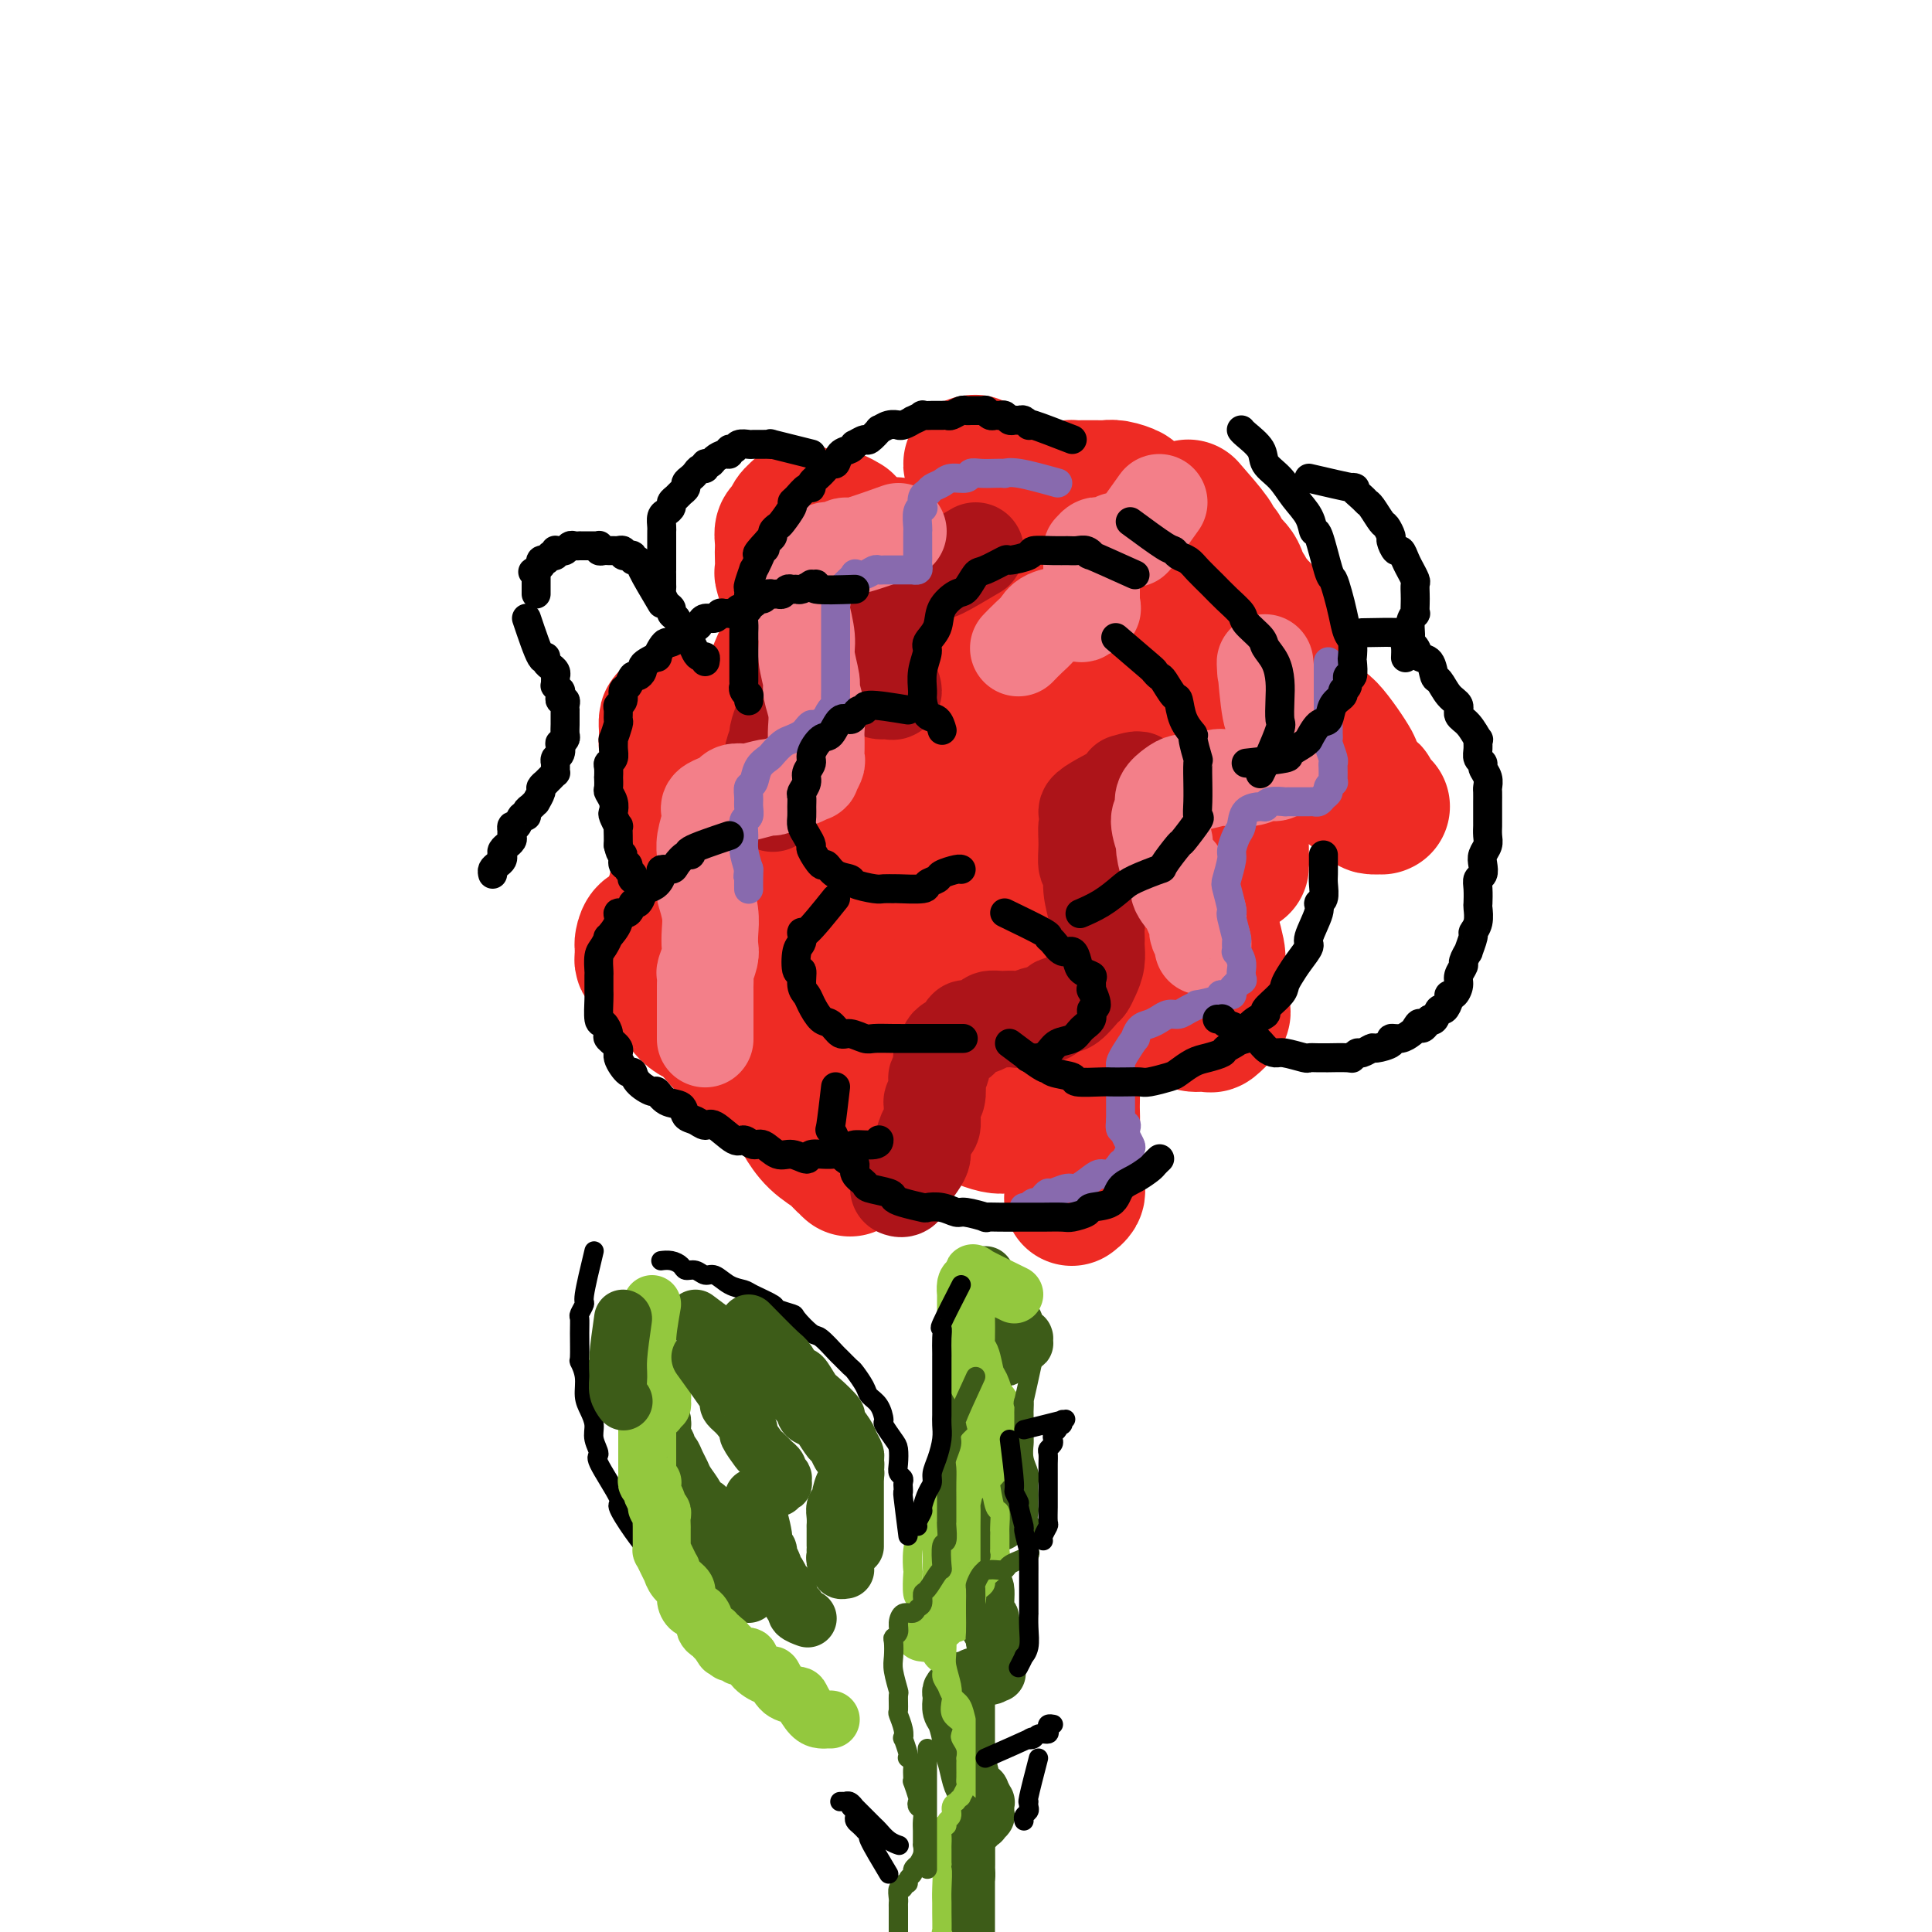 <svg viewBox='0 0 400 400' version='1.1' xmlns='http://www.w3.org/2000/svg' xmlns:xlink='http://www.w3.org/1999/xlink'><g fill='none' stroke='#EE2B24' stroke-width='28' stroke-linecap='round' stroke-linejoin='round'><path d='M246,105c2.036,2.337 4.073,4.673 5,6c0.927,1.327 0.745,1.644 1,2c0.255,0.356 0.948,0.750 1,1c0.052,0.250 -0.537,0.357 0,1c0.537,0.643 2.199,1.821 3,3c0.801,1.179 0.740,2.357 1,3c0.260,0.643 0.839,0.751 1,1c0.161,0.249 -0.097,0.640 0,1c0.097,0.360 0.547,0.688 1,1c0.453,0.312 0.907,0.606 1,1c0.093,0.394 -0.174,0.887 0,1c0.174,0.113 0.790,-0.154 1,0c0.210,0.154 0.016,0.729 0,1c-0.016,0.271 0.147,0.238 0,0c-0.147,-0.238 -0.605,-0.683 -1,-1c-0.395,-0.317 -0.726,-0.508 -1,-1c-0.274,-0.492 -0.491,-1.286 -1,-2c-0.509,-0.714 -1.310,-1.347 -2,-2c-0.690,-0.653 -1.268,-1.326 -2,-2c-0.732,-0.674 -1.616,-1.348 -2,-2c-0.384,-0.652 -0.267,-1.281 -1,-2c-0.733,-0.719 -2.315,-1.529 -3,-2c-0.685,-0.471 -0.471,-0.602 -1,-1c-0.529,-0.398 -1.799,-1.062 -3,-2c-1.201,-0.938 -2.331,-2.150 -3,-3c-0.669,-0.850 -0.876,-1.338 -2,-2c-1.124,-0.662 -3.165,-1.498 -4,-2c-0.835,-0.502 -0.465,-0.670 -1,-1c-0.535,-0.330 -1.975,-0.820 -3,-1c-1.025,-0.180 -1.635,-0.048 -2,0c-0.365,0.048 -0.483,0.013 -1,0c-0.517,-0.013 -1.431,-0.004 -2,0c-0.569,0.004 -0.794,0.003 -1,0c-0.206,-0.003 -0.395,-0.010 -1,0c-0.605,0.010 -1.627,0.036 -2,0c-0.373,-0.036 -0.097,-0.133 0,0c0.097,0.133 0.014,0.495 0,1c-0.014,0.505 0.040,1.152 0,2c-0.040,0.848 -0.176,1.898 0,3c0.176,1.102 0.662,2.257 1,3c0.338,0.743 0.526,1.073 1,2c0.474,0.927 1.234,2.449 2,4c0.766,1.551 1.539,3.129 2,4c0.461,0.871 0.608,1.034 1,2c0.392,0.966 1.027,2.735 2,4c0.973,1.265 2.284,2.027 3,3c0.716,0.973 0.837,2.159 1,3c0.163,0.841 0.368,1.338 1,2c0.632,0.662 1.690,1.487 2,2c0.310,0.513 -0.127,0.712 0,1c0.127,0.288 0.818,0.666 1,1c0.182,0.334 -0.146,0.625 0,1c0.146,0.375 0.768,0.832 1,1c0.232,0.168 0.076,0.045 0,0c-0.076,-0.045 -0.072,-0.011 0,0c0.072,0.011 0.212,-0.001 0,0c-0.212,0.001 -0.778,0.016 -1,0c-0.222,-0.016 -0.101,-0.063 0,0c0.101,0.063 0.183,0.237 0,0c-0.183,-0.237 -0.629,-0.883 -1,-1c-0.371,-0.117 -0.665,0.297 -1,0c-0.335,-0.297 -0.710,-1.305 -1,-2c-0.290,-0.695 -0.496,-1.077 -1,-2c-0.504,-0.923 -1.305,-2.388 -2,-3c-0.695,-0.612 -1.283,-0.371 -2,-1c-0.717,-0.629 -1.561,-2.129 -2,-3c-0.439,-0.871 -0.471,-1.112 -1,-1c-0.529,0.112 -1.554,0.576 -2,0c-0.446,-0.576 -0.312,-2.194 -1,-3c-0.688,-0.806 -2.196,-0.802 -3,-1c-0.804,-0.198 -0.902,-0.599 -1,-1'/><path d='M221,122c-3.185,-2.861 -2.149,-1.513 -2,-1c0.149,0.513 -0.590,0.191 -1,0c-0.410,-0.191 -0.491,-0.251 -1,0c-0.509,0.251 -1.446,0.812 -2,1c-0.554,0.188 -0.727,0.002 -1,0c-0.273,-0.002 -0.647,0.181 -1,1c-0.353,0.819 -0.684,2.276 -1,3c-0.316,0.724 -0.617,0.716 -1,1c-0.383,0.284 -0.850,0.861 -1,2c-0.150,1.139 0.015,2.841 0,4c-0.015,1.159 -0.211,1.775 0,3c0.211,1.225 0.829,3.057 1,4c0.171,0.943 -0.105,0.995 0,2c0.105,1.005 0.593,2.963 1,4c0.407,1.037 0.735,1.152 1,2c0.265,0.848 0.466,2.430 1,4c0.534,1.570 1.401,3.127 2,4c0.599,0.873 0.931,1.060 1,2c0.069,0.940 -0.126,2.633 0,4c0.126,1.367 0.574,2.407 1,3c0.426,0.593 0.832,0.737 1,1c0.168,0.263 0.099,0.645 0,1c-0.099,0.355 -0.227,0.683 0,1c0.227,0.317 0.809,0.623 1,1c0.191,0.377 -0.009,0.826 0,1c0.009,0.174 0.226,0.072 0,0c-0.226,-0.072 -0.895,-0.116 -1,0c-0.105,0.116 0.353,0.390 0,0c-0.353,-0.390 -1.517,-1.446 -2,-2c-0.483,-0.554 -0.286,-0.608 -1,-1c-0.714,-0.392 -2.339,-1.124 -3,-2c-0.661,-0.876 -0.359,-1.895 -1,-3c-0.641,-1.105 -2.227,-2.294 -3,-3c-0.773,-0.706 -0.734,-0.928 -1,-1c-0.266,-0.072 -0.838,0.006 -2,-1c-1.162,-1.006 -2.914,-3.096 -4,-4c-1.086,-0.904 -1.505,-0.620 -2,-1c-0.495,-0.380 -1.067,-1.422 -2,-2c-0.933,-0.578 -2.225,-0.692 -3,-1c-0.775,-0.308 -1.031,-0.811 -1,-1c0.031,-0.189 0.348,-0.066 0,0c-0.348,0.066 -1.360,0.073 -2,0c-0.640,-0.073 -0.909,-0.225 -1,0c-0.091,0.225 -0.006,0.829 0,1c0.006,0.171 -0.067,-0.090 0,0c0.067,0.090 0.273,0.531 0,1c-0.273,0.469 -1.026,0.968 -1,2c0.026,1.032 0.832,2.599 1,4c0.168,1.401 -0.302,2.637 0,4c0.302,1.363 1.375,2.852 2,4c0.625,1.148 0.800,1.956 1,3c0.200,1.044 0.423,2.323 1,4c0.577,1.677 1.507,3.751 2,5c0.493,1.249 0.549,1.672 1,3c0.451,1.328 1.298,3.561 2,5c0.702,1.439 1.259,2.082 2,3c0.741,0.918 1.667,2.109 2,3c0.333,0.891 0.075,1.482 0,2c-0.075,0.518 0.033,0.962 0,1c-0.033,0.038 -0.208,-0.330 0,0c0.208,0.330 0.800,1.358 1,2c0.200,0.642 0.010,0.898 0,1c-0.010,0.102 0.161,0.049 0,0c-0.161,-0.049 -0.655,-0.094 -1,0c-0.345,0.094 -0.542,0.327 -1,0c-0.458,-0.327 -1.178,-1.213 -2,-2c-0.822,-0.787 -1.746,-1.473 -2,-2c-0.254,-0.527 0.161,-0.894 -1,-2c-1.161,-1.106 -3.897,-2.951 -5,-4c-1.103,-1.049 -0.574,-1.302 -1,-2c-0.426,-0.698 -1.807,-1.842 -3,-3c-1.193,-1.158 -2.198,-2.331 -3,-3c-0.802,-0.669 -1.401,-0.835 -2,-1'/><path d='M184,177c-3.914,-3.360 -3.199,-2.259 -3,-2c0.199,0.259 -0.119,-0.322 -1,-1c-0.881,-0.678 -2.326,-1.451 -3,-2c-0.674,-0.549 -0.579,-0.874 -1,-1c-0.421,-0.126 -1.360,-0.052 -2,0c-0.640,0.052 -0.980,0.081 -1,0c-0.020,-0.081 0.282,-0.273 0,0c-0.282,0.273 -1.147,1.011 -2,2c-0.853,0.989 -1.694,2.230 -2,3c-0.306,0.770 -0.079,1.068 0,2c0.079,0.932 0.009,2.498 0,4c-0.009,1.502 0.044,2.940 0,4c-0.044,1.060 -0.185,1.743 0,3c0.185,1.257 0.698,3.086 1,4c0.302,0.914 0.395,0.911 1,3c0.605,2.089 1.721,6.271 2,8c0.279,1.729 -0.280,1.004 0,2c0.280,0.996 1.399,3.711 2,5c0.601,1.289 0.682,1.152 1,2c0.318,0.848 0.871,2.680 1,4c0.129,1.320 -0.166,2.129 0,3c0.166,0.871 0.792,1.803 1,2c0.208,0.197 -0.003,-0.341 0,0c0.003,0.341 0.220,1.560 0,2c-0.220,0.440 -0.876,0.100 -1,0c-0.124,-0.100 0.286,0.039 0,0c-0.286,-0.039 -1.267,-0.258 -2,-1c-0.733,-0.742 -1.217,-2.007 -2,-3c-0.783,-0.993 -1.866,-1.713 -3,-3c-1.134,-1.287 -2.320,-3.141 -3,-4c-0.680,-0.859 -0.853,-0.721 -2,-2c-1.147,-1.279 -3.268,-3.973 -4,-5c-0.732,-1.027 -0.074,-0.387 -1,-1c-0.926,-0.613 -3.436,-2.477 -5,-4c-1.564,-1.523 -2.182,-2.703 -3,-4c-0.818,-1.297 -1.836,-2.710 -3,-4c-1.164,-1.290 -2.472,-2.457 -3,-3c-0.528,-0.543 -0.275,-0.461 -1,-1c-0.725,-0.539 -2.429,-1.700 -3,-2c-0.571,-0.300 -0.009,0.259 0,0c0.009,-0.259 -0.534,-1.337 -1,-2c-0.466,-0.663 -0.854,-0.911 -1,-1c-0.146,-0.089 -0.051,-0.021 0,0c0.051,0.021 0.058,-0.006 0,0c-0.058,0.006 -0.183,0.046 0,0c0.183,-0.046 0.672,-0.177 1,0c0.328,0.177 0.494,0.661 1,1c0.506,0.339 1.350,0.531 2,1c0.650,0.469 1.104,1.214 2,2c0.896,0.786 2.234,1.613 3,2c0.766,0.387 0.961,0.335 2,1c1.039,0.665 2.922,2.049 4,3c1.078,0.951 1.349,1.470 2,2c0.651,0.530 1.681,1.070 3,2c1.319,0.930 2.928,2.250 4,3c1.072,0.750 1.608,0.932 2,1c0.392,0.068 0.641,0.024 1,0c0.359,-0.024 0.829,-0.027 1,0c0.171,0.027 0.043,0.084 0,0c-0.043,-0.084 0.000,-0.309 0,-1c-0.000,-0.691 -0.043,-1.849 0,-3c0.043,-1.151 0.172,-2.296 0,-4c-0.172,-1.704 -0.646,-3.966 -1,-5c-0.354,-1.034 -0.589,-0.840 -1,-2c-0.411,-1.160 -0.999,-3.674 -2,-6c-1.001,-2.326 -2.415,-4.466 -3,-6c-0.585,-1.534 -0.341,-2.464 -1,-4c-0.659,-1.536 -2.222,-3.679 -3,-5c-0.778,-1.321 -0.772,-1.821 -1,-3c-0.228,-1.179 -0.690,-3.038 -1,-4c-0.310,-0.962 -0.468,-1.028 -1,-2c-0.532,-0.972 -1.438,-2.849 -2,-4c-0.562,-1.151 -0.781,-1.575 -1,-2'/><path d='M151,151c-2.475,-6.041 -0.664,-2.145 0,-1c0.664,1.145 0.180,-0.461 0,-1c-0.180,-0.539 -0.058,-0.012 0,0c0.058,0.012 0.051,-0.492 0,-1c-0.051,-0.508 -0.147,-1.019 1,-1c1.147,0.019 3.537,0.568 5,1c1.463,0.432 1.998,0.749 3,1c1.002,0.251 2.470,0.438 4,1c1.530,0.562 3.123,1.499 4,2c0.877,0.501 1.038,0.565 2,1c0.962,0.435 2.726,1.241 4,2c1.274,0.759 2.057,1.471 3,2c0.943,0.529 2.045,0.874 3,1c0.955,0.126 1.762,0.034 2,0c0.238,-0.034 -0.093,-0.010 0,0c0.093,0.010 0.610,0.005 1,0c0.390,-0.005 0.652,-0.012 1,0c0.348,0.012 0.783,0.043 1,-1c0.217,-1.043 0.215,-3.159 0,-4c-0.215,-0.841 -0.642,-0.408 -1,-1c-0.358,-0.592 -0.647,-2.208 -1,-4c-0.353,-1.792 -0.770,-3.761 -1,-5c-0.230,-1.239 -0.272,-1.749 -1,-3c-0.728,-1.251 -2.141,-3.242 -3,-5c-0.859,-1.758 -1.162,-3.283 -2,-5c-0.838,-1.717 -2.210,-3.627 -3,-5c-0.790,-1.373 -0.997,-2.210 -1,-3c-0.003,-0.790 0.197,-1.534 0,-2c-0.197,-0.466 -0.790,-0.655 -1,-1c-0.210,-0.345 -0.036,-0.845 0,-1c0.036,-0.155 -0.067,0.035 0,0c0.067,-0.035 0.305,-0.296 1,0c0.695,0.296 1.846,1.148 3,2c1.154,0.852 2.310,1.705 3,2c0.690,0.295 0.913,0.032 2,1c1.087,0.968 3.037,3.166 4,4c0.963,0.834 0.937,0.302 2,1c1.063,0.698 3.214,2.625 5,4c1.786,1.375 3.208,2.197 5,3c1.792,0.803 3.955,1.589 5,2c1.045,0.411 0.973,0.449 2,1c1.027,0.551 3.153,1.615 4,2c0.847,0.385 0.416,0.092 1,0c0.584,-0.092 2.182,0.017 3,0c0.818,-0.017 0.857,-0.161 1,0c0.143,0.161 0.389,0.628 1,0c0.611,-0.628 1.587,-2.349 2,-4c0.413,-1.651 0.262,-3.231 0,-4c-0.262,-0.769 -0.636,-0.725 -1,-2c-0.364,-1.275 -0.717,-3.867 -1,-5c-0.283,-1.133 -0.495,-0.805 -1,-2c-0.505,-1.195 -1.301,-3.912 -2,-6c-0.699,-2.088 -1.300,-3.548 -2,-5c-0.700,-1.452 -1.498,-2.895 -2,-4c-0.502,-1.105 -0.708,-1.873 -1,-3c-0.292,-1.127 -0.672,-2.614 -1,-4c-0.328,-1.386 -0.606,-2.672 -1,-3c-0.394,-0.328 -0.906,0.302 -1,0c-0.094,-0.302 0.228,-1.536 0,-2c-0.228,-0.464 -1.008,-0.158 -1,0c0.008,0.158 0.803,0.167 1,0c0.197,-0.167 -0.205,-0.509 0,0c0.205,0.509 1.018,1.869 2,3c0.982,1.131 2.134,2.035 3,3c0.866,0.965 1.445,1.993 2,3c0.555,1.007 1.086,1.995 2,3c0.914,1.005 2.210,2.028 3,3c0.790,0.972 1.072,1.892 2,3c0.928,1.108 2.500,2.405 4,4c1.500,1.595 2.928,3.489 4,5c1.072,1.511 1.789,2.637 3,4c1.211,1.363 2.918,2.961 4,4c1.082,1.039 1.541,1.520 2,2'/><path d='M233,133c5.469,6.320 3.143,3.620 3,3c-0.143,-0.620 1.898,0.842 3,2c1.102,1.158 1.266,2.013 2,3c0.734,0.987 2.039,2.106 3,3c0.961,0.894 1.578,1.564 2,2c0.422,0.436 0.649,0.639 1,1c0.351,0.361 0.826,0.879 1,1c0.174,0.121 0.049,-0.154 0,0c-0.049,0.154 -0.020,0.739 0,1c0.020,0.261 0.031,0.198 0,0c-0.031,-0.198 -0.104,-0.530 0,-1c0.104,-0.470 0.384,-1.078 0,-2c-0.384,-0.922 -1.431,-2.156 -2,-3c-0.569,-0.844 -0.659,-1.296 -1,-2c-0.341,-0.704 -0.931,-1.658 -2,-3c-1.069,-1.342 -2.616,-3.071 -3,-4c-0.384,-0.929 0.395,-1.058 0,-2c-0.395,-0.942 -1.965,-2.697 -3,-4c-1.035,-1.303 -1.535,-2.152 -2,-3c-0.465,-0.848 -0.895,-1.693 -1,-2c-0.105,-0.307 0.115,-0.075 0,0c-0.115,0.075 -0.564,-0.008 -1,0c-0.436,0.008 -0.860,0.107 -1,0c-0.140,-0.107 0.002,-0.421 0,0c-0.002,0.421 -0.148,1.577 0,3c0.148,1.423 0.591,3.114 1,4c0.409,0.886 0.785,0.966 1,2c0.215,1.034 0.270,3.021 1,5c0.730,1.979 2.136,3.948 3,6c0.864,2.052 1.185,4.185 2,6c0.815,1.815 2.123,3.312 3,5c0.877,1.688 1.323,3.568 2,5c0.677,1.432 1.586,2.418 2,3c0.414,0.582 0.334,0.761 1,2c0.666,1.239 2.077,3.537 3,5c0.923,1.463 1.358,2.090 2,3c0.642,0.910 1.493,2.104 2,3c0.507,0.896 0.672,1.496 1,2c0.328,0.504 0.820,0.912 1,1c0.180,0.088 0.048,-0.144 0,0c-0.048,0.144 -0.013,0.666 0,1c0.013,0.334 0.005,0.481 0,0c-0.005,-0.481 -0.007,-1.591 0,-2c0.007,-0.409 0.023,-0.116 0,-1c-0.023,-0.884 -0.087,-2.945 0,-4c0.087,-1.055 0.323,-1.105 0,-2c-0.323,-0.895 -1.207,-2.634 -2,-4c-0.793,-1.366 -1.497,-2.358 -2,-4c-0.503,-1.642 -0.805,-3.935 -1,-5c-0.195,-1.065 -0.283,-0.904 -1,-2c-0.717,-1.096 -2.064,-3.450 -3,-5c-0.936,-1.550 -1.460,-2.295 -2,-3c-0.540,-0.705 -1.097,-1.370 -2,-2c-0.903,-0.630 -2.151,-1.226 -3,-2c-0.849,-0.774 -1.300,-1.725 -2,-2c-0.700,-0.275 -1.651,0.127 -2,0c-0.349,-0.127 -0.096,-0.783 -1,0c-0.904,0.783 -2.964,3.006 -4,4c-1.036,0.994 -1.048,0.760 -1,1c0.048,0.240 0.157,0.954 0,2c-0.157,1.046 -0.579,2.426 -1,4c-0.421,1.574 -0.842,3.343 -1,5c-0.158,1.657 -0.054,3.200 0,5c0.054,1.800 0.056,3.855 0,5c-0.056,1.145 -0.171,1.379 0,3c0.171,1.621 0.628,4.628 1,6c0.372,1.372 0.660,1.111 1,3c0.340,1.889 0.731,5.930 1,8c0.269,2.070 0.415,2.168 1,3c0.585,0.832 1.611,2.398 2,4c0.389,1.602 0.143,3.239 0,4c-0.143,0.761 -0.184,0.646 0,1c0.184,0.354 0.592,1.177 1,2'/><path d='M236,201c1.065,7.049 0.228,2.671 0,1c-0.228,-1.671 0.154,-0.635 0,0c-0.154,0.635 -0.843,0.871 -1,1c-0.157,0.129 0.220,0.153 0,0c-0.220,-0.153 -1.036,-0.483 -2,-1c-0.964,-0.517 -2.077,-1.223 -3,-2c-0.923,-0.777 -1.656,-1.627 -3,-3c-1.344,-1.373 -3.299,-3.269 -4,-4c-0.701,-0.731 -0.148,-0.297 -1,-1c-0.852,-0.703 -3.111,-2.542 -5,-4c-1.889,-1.458 -3.410,-2.534 -4,-3c-0.590,-0.466 -0.251,-0.321 -1,-1c-0.749,-0.679 -2.586,-2.182 -4,-3c-1.414,-0.818 -2.406,-0.950 -3,-1c-0.594,-0.050 -0.790,-0.020 -1,0c-0.210,0.020 -0.434,0.028 -1,0c-0.566,-0.028 -1.473,-0.091 -2,0c-0.527,0.091 -0.673,0.336 -1,1c-0.327,0.664 -0.834,1.748 -1,3c-0.166,1.252 0.010,2.673 0,4c-0.010,1.327 -0.206,2.559 0,4c0.206,1.441 0.815,3.090 1,5c0.185,1.910 -0.054,4.081 0,5c0.054,0.919 0.399,0.585 1,2c0.601,1.415 1.457,4.580 2,6c0.543,1.420 0.772,1.095 1,2c0.228,0.905 0.453,3.041 1,5c0.547,1.959 1.415,3.742 2,5c0.585,1.258 0.889,1.990 1,3c0.111,1.010 0.031,2.299 0,3c-0.031,0.701 -0.013,0.816 0,1c0.013,0.184 0.020,0.438 0,1c-0.020,0.562 -0.068,1.432 0,2c0.068,0.568 0.253,0.835 0,1c-0.253,0.165 -0.944,0.229 -2,0c-1.056,-0.229 -2.477,-0.750 -3,-1c-0.523,-0.250 -0.147,-0.230 -1,-1c-0.853,-0.770 -2.933,-2.330 -4,-3c-1.067,-0.670 -1.119,-0.450 -2,-1c-0.881,-0.550 -2.590,-1.869 -4,-3c-1.410,-1.131 -2.519,-2.075 -4,-3c-1.481,-0.925 -3.332,-1.830 -5,-3c-1.668,-1.170 -3.154,-2.605 -4,-3c-0.846,-0.395 -1.053,0.252 -2,0c-0.947,-0.252 -2.635,-1.401 -4,-2c-1.365,-0.599 -2.407,-0.646 -3,-1c-0.593,-0.354 -0.737,-1.015 -1,-1c-0.263,0.015 -0.646,0.706 -1,1c-0.354,0.294 -0.679,0.191 -1,0c-0.321,-0.191 -0.638,-0.471 -1,0c-0.362,0.471 -0.770,1.694 -1,2c-0.230,0.306 -0.283,-0.305 0,1c0.283,1.305 0.901,4.526 1,6c0.099,1.474 -0.321,1.200 0,2c0.321,0.800 1.381,2.675 2,4c0.619,1.325 0.795,2.099 1,3c0.205,0.901 0.437,1.930 1,3c0.563,1.070 1.456,2.181 2,3c0.544,0.819 0.738,1.348 1,2c0.262,0.652 0.593,1.429 1,2c0.407,0.571 0.891,0.935 1,1c0.109,0.065 -0.157,-0.170 0,0c0.157,0.170 0.737,0.745 1,1c0.263,0.255 0.207,0.188 0,0c-0.207,-0.188 -0.567,-0.499 -1,-1c-0.433,-0.501 -0.939,-1.192 -2,-2c-1.061,-0.808 -2.676,-1.734 -4,-3c-1.324,-1.266 -2.356,-2.873 -3,-4c-0.644,-1.127 -0.899,-1.774 -2,-3c-1.101,-1.226 -3.048,-3.030 -4,-4c-0.952,-0.970 -0.910,-1.107 -2,-2c-1.090,-0.893 -3.311,-2.541 -5,-4c-1.689,-1.459 -2.844,-2.730 -4,-4'/><path d='M149,215c-4.722,-5.086 -3.027,-4.302 -3,-4c0.027,0.302 -1.614,0.120 -3,-1c-1.386,-1.120 -2.518,-3.179 -3,-4c-0.482,-0.821 -0.315,-0.405 -1,-1c-0.685,-0.595 -2.222,-2.201 -3,-3c-0.778,-0.799 -0.797,-0.793 -1,-1c-0.203,-0.207 -0.590,-0.629 -1,-1c-0.410,-0.371 -0.842,-0.691 -1,-1c-0.158,-0.309 -0.043,-0.606 0,-1c0.043,-0.394 0.014,-0.884 0,-1c-0.014,-0.116 -0.011,0.142 0,0c0.011,-0.142 0.031,-0.685 0,-1c-0.031,-0.315 -0.112,-0.403 0,-1c0.112,-0.597 0.416,-1.704 1,-2c0.584,-0.296 1.447,0.219 2,0c0.553,-0.219 0.796,-1.172 1,-2c0.204,-0.828 0.371,-1.531 1,-2c0.629,-0.469 1.722,-0.704 2,-1c0.278,-0.296 -0.259,-0.652 0,-1c0.259,-0.348 1.313,-0.686 2,-1c0.687,-0.314 1.006,-0.604 1,-1c-0.006,-0.396 -0.338,-0.898 0,-1c0.338,-0.102 1.344,0.197 2,0c0.656,-0.197 0.960,-0.891 1,-1c0.040,-0.109 -0.185,0.367 0,0c0.185,-0.367 0.778,-1.577 1,-2c0.222,-0.423 0.072,-0.059 0,0c-0.072,0.059 -0.064,-0.188 0,-1c0.064,-0.812 0.186,-2.191 0,-3c-0.186,-0.809 -0.680,-1.050 -1,-2c-0.320,-0.950 -0.467,-2.609 -1,-4c-0.533,-1.391 -1.452,-2.513 -2,-4c-0.548,-1.487 -0.725,-3.337 -1,-4c-0.275,-0.663 -0.648,-0.137 -1,-1c-0.352,-0.863 -0.683,-3.115 -1,-4c-0.317,-0.885 -0.621,-0.403 -1,-1c-0.379,-0.597 -0.834,-2.273 -1,-3c-0.166,-0.727 -0.043,-0.505 0,-1c0.043,-0.495 0.004,-1.706 0,-2c-0.004,-0.294 0.025,0.327 0,0c-0.025,-0.327 -0.106,-1.604 0,-2c0.106,-0.396 0.397,0.090 1,0c0.603,-0.090 1.517,-0.756 2,-1c0.483,-0.244 0.536,-0.065 1,0c0.464,0.065 1.340,0.015 2,0c0.660,-0.015 1.106,0.005 2,0c0.894,-0.005 2.237,-0.033 3,0c0.763,0.033 0.946,0.128 2,0c1.054,-0.128 2.979,-0.479 4,-1c1.021,-0.521 1.138,-1.212 2,-2c0.862,-0.788 2.469,-1.672 3,-2c0.531,-0.328 -0.016,-0.100 0,-1c0.016,-0.900 0.594,-2.928 1,-4c0.406,-1.072 0.641,-1.188 1,-2c0.359,-0.812 0.842,-2.320 1,-4c0.158,-1.680 -0.010,-3.533 0,-5c0.010,-1.467 0.199,-2.549 0,-4c-0.199,-1.451 -0.785,-3.270 -1,-4c-0.215,-0.730 -0.058,-0.371 0,-1c0.058,-0.629 0.019,-2.248 0,-3c-0.019,-0.752 -0.016,-0.639 0,-1c0.016,-0.361 0.047,-1.196 0,-2c-0.047,-0.804 -0.171,-1.575 0,-2c0.171,-0.425 0.638,-0.502 1,-1c0.362,-0.498 0.621,-1.416 1,-2c0.379,-0.584 0.880,-0.832 1,-1c0.120,-0.168 -0.139,-0.255 1,0c1.139,0.255 3.676,0.852 5,1c1.324,0.148 1.433,-0.152 2,0c0.567,0.152 1.590,0.758 2,1c0.410,0.242 0.205,0.121 0,0'/><path d='M189,114c-2.600,-0.845 -5.200,-1.691 -3,-1c2.200,0.691 9.199,2.917 12,4c2.801,1.083 1.403,1.023 2,1c0.597,-0.023 3.190,-0.010 4,0c0.810,0.010 -0.163,0.015 0,0c0.163,-0.015 1.463,-0.051 2,0c0.537,0.051 0.311,0.187 1,0c0.689,-0.187 2.292,-0.699 3,-1c0.708,-0.301 0.519,-0.390 1,-1c0.481,-0.610 1.631,-1.740 2,-2c0.369,-0.260 -0.042,0.351 0,0c0.042,-0.351 0.537,-1.662 1,-2c0.463,-0.338 0.894,0.298 1,0c0.106,-0.298 -0.112,-1.531 0,-2c0.112,-0.469 0.554,-0.174 1,0c0.446,0.174 0.896,0.227 1,0c0.104,-0.227 -0.140,-0.735 0,-1c0.140,-0.265 0.662,-0.286 1,0c0.338,0.286 0.491,0.879 1,1c0.509,0.121 1.372,-0.230 2,0c0.628,0.230 1.020,1.039 2,2c0.980,0.961 2.549,2.072 4,3c1.451,0.928 2.785,1.673 4,3c1.215,1.327 2.312,3.237 4,5c1.688,1.763 3.966,3.378 5,4c1.034,0.622 0.823,0.250 2,1c1.177,0.750 3.743,2.621 5,4c1.257,1.379 1.205,2.265 2,3c0.795,0.735 2.437,1.318 4,2c1.563,0.682 3.046,1.464 4,2c0.954,0.536 1.380,0.826 2,1c0.620,0.174 1.434,0.232 2,0c0.566,-0.232 0.883,-0.755 1,-2c0.117,-1.245 0.033,-3.213 0,-4c-0.033,-0.787 -0.017,-0.394 0,0'/><path d='M257,123c2.152,3.601 4.305,7.202 5,9c0.695,1.798 -0.067,1.793 0,2c0.067,0.207 0.962,0.627 2,2c1.038,1.373 2.217,3.701 3,5c0.783,1.299 1.170,1.570 2,3c0.830,1.430 2.103,4.020 3,5c0.897,0.980 1.416,0.352 3,2c1.584,1.648 4.231,5.572 5,7c0.769,1.428 -0.340,0.358 0,1c0.340,0.642 2.129,2.995 3,4c0.871,1.005 0.824,0.661 1,1c0.176,0.339 0.576,1.359 1,2c0.424,0.641 0.873,0.902 1,1c0.127,0.098 -0.068,0.033 0,0c0.068,-0.033 0.399,-0.034 0,0c-0.399,0.034 -1.530,0.102 -2,0c-0.470,-0.102 -0.280,-0.374 -1,-1c-0.720,-0.626 -2.348,-1.608 -3,-2c-0.652,-0.392 -0.326,-0.196 0,0'/><path d='M260,160c-2.868,2.988 -5.735,5.977 -7,7c-1.265,1.023 -0.927,0.082 -1,1c-0.073,0.918 -0.558,3.696 -1,5c-0.442,1.304 -0.843,1.135 -1,2c-0.157,0.865 -0.071,2.764 0,5c0.071,2.236 0.128,4.807 0,6c-0.128,1.193 -0.441,1.006 0,3c0.441,1.994 1.635,6.168 2,8c0.365,1.832 -0.099,1.321 0,2c0.099,0.679 0.760,2.548 1,4c0.240,1.452 0.057,2.488 0,3c-0.057,0.512 0.012,0.501 0,1c-0.012,0.499 -0.104,1.508 0,2c0.104,0.492 0.405,0.468 0,1c-0.405,0.532 -1.515,1.622 -2,2c-0.485,0.378 -0.344,0.046 -1,0c-0.656,-0.046 -2.109,0.194 -3,0c-0.891,-0.194 -1.221,-0.823 -2,-1c-0.779,-0.177 -2.006,0.100 -3,0c-0.994,-0.100 -1.754,-0.575 -3,-1c-1.246,-0.425 -2.978,-0.801 -4,-1c-1.022,-0.199 -1.334,-0.221 -2,0c-0.666,0.221 -1.685,0.684 -3,1c-1.315,0.316 -2.927,0.484 -4,1c-1.073,0.516 -1.608,1.382 -2,2c-0.392,0.618 -0.641,0.990 -1,2c-0.359,1.010 -0.828,2.657 -1,4c-0.172,1.343 -0.047,2.382 0,4c0.047,1.618 0.016,3.814 0,5c-0.016,1.186 -0.018,1.362 0,2c0.018,0.638 0.057,1.740 0,3c-0.057,1.260 -0.210,2.680 0,4c0.210,1.320 0.785,2.539 1,4c0.215,1.461 0.071,3.162 0,4c-0.071,0.838 -0.071,0.812 0,1c0.071,0.188 0.211,0.589 0,1c-0.211,0.411 -0.775,0.832 -1,1c-0.225,0.168 -0.113,0.084 0,0'/></g>
<g fill='none' stroke='#AD1419' stroke-width='20' stroke-linecap='round' stroke-linejoin='round'><path d='M202,114c-2.861,1.691 -5.721,3.382 -7,4c-1.279,0.618 -0.976,0.165 -1,0c-0.024,-0.165 -0.374,-0.040 -1,0c-0.626,0.040 -1.529,-0.004 -2,0c-0.471,0.004 -0.511,0.057 -1,0c-0.489,-0.057 -1.427,-0.222 -2,0c-0.573,0.222 -0.779,0.831 -1,1c-0.221,0.169 -0.455,-0.103 -1,0c-0.545,0.103 -1.400,0.581 -2,1c-0.600,0.419 -0.945,0.778 -1,1c-0.055,0.222 0.180,0.305 0,1c-0.180,0.695 -0.776,2.001 -1,3c-0.224,0.999 -0.075,1.692 0,3c0.075,1.308 0.076,3.233 0,4c-0.076,0.767 -0.230,0.377 0,1c0.230,0.623 0.845,2.260 1,3c0.155,0.740 -0.150,0.584 0,1c0.150,0.416 0.754,1.404 1,2c0.246,0.596 0.132,0.801 0,1c-0.132,0.199 -0.283,0.393 0,1c0.283,0.607 1.001,1.626 1,2c-0.001,0.374 -0.720,0.101 -1,0c-0.280,-0.101 -0.121,-0.030 0,0c0.121,0.030 0.202,0.018 0,0c-0.202,-0.018 -0.688,-0.044 -1,0c-0.312,0.044 -0.450,0.156 -1,0c-0.550,-0.156 -1.512,-0.582 -2,-1c-0.488,-0.418 -0.501,-0.830 -1,-1c-0.499,-0.170 -1.485,-0.099 -2,0c-0.515,0.099 -0.561,0.226 -1,0c-0.439,-0.226 -1.272,-0.803 -2,-1c-0.728,-0.197 -1.352,-0.012 -2,0c-0.648,0.012 -1.322,-0.149 -2,0c-0.678,0.149 -1.362,0.606 -2,1c-0.638,0.394 -1.231,0.723 -2,1c-0.769,0.277 -1.713,0.502 -2,1c-0.287,0.498 0.082,1.269 0,2c-0.082,0.731 -0.614,1.421 -1,2c-0.386,0.579 -0.625,1.047 -1,2c-0.375,0.953 -0.885,2.390 -1,3c-0.115,0.610 0.165,0.391 0,1c-0.165,0.609 -0.776,2.045 -1,3c-0.224,0.955 -0.060,1.430 0,2c0.060,0.570 0.016,1.236 0,2c-0.016,0.764 -0.004,1.628 0,2c0.004,0.372 0.001,0.254 0,1c-0.001,0.746 -0.000,2.356 0,3c0.000,0.644 0.000,0.322 0,0'/><path d='M233,162c1.862,-0.524 3.725,-1.047 2,0c-1.725,1.047 -7.036,3.665 -9,5c-1.964,1.335 -0.580,1.388 0,2c0.580,0.612 0.356,1.783 0,2c-0.356,0.217 -0.842,-0.520 -1,0c-0.158,0.520 0.014,2.295 0,4c-0.014,1.705 -0.214,3.338 0,4c0.214,0.662 0.842,0.352 1,1c0.158,0.648 -0.154,2.254 0,4c0.154,1.746 0.773,3.632 1,5c0.227,1.368 0.062,2.218 0,3c-0.062,0.782 -0.019,1.497 0,2c0.019,0.503 0.016,0.793 0,1c-0.016,0.207 -0.044,0.329 0,1c0.044,0.671 0.160,1.890 0,3c-0.160,1.110 -0.595,2.109 -1,3c-0.405,0.891 -0.780,1.672 -1,2c-0.220,0.328 -0.284,0.202 -1,1c-0.716,0.798 -2.082,2.519 -3,3c-0.918,0.481 -1.386,-0.277 -2,0c-0.614,0.277 -1.373,1.591 -2,2c-0.627,0.409 -1.122,-0.086 -2,0c-0.878,0.086 -2.137,0.754 -3,1c-0.863,0.246 -1.328,0.068 -2,0c-0.672,-0.068 -1.549,-0.028 -2,0c-0.451,0.028 -0.474,0.044 -1,0c-0.526,-0.044 -1.554,-0.149 -2,0c-0.446,0.149 -0.308,0.551 -1,1c-0.692,0.449 -2.213,0.945 -3,1c-0.787,0.055 -0.842,-0.331 -1,0c-0.158,0.331 -0.421,1.380 -1,2c-0.579,0.620 -1.475,0.813 -2,1c-0.525,0.187 -0.680,0.369 -1,1c-0.320,0.631 -0.804,1.711 -1,2c-0.196,0.289 -0.104,-0.213 0,0c0.104,0.213 0.220,1.142 0,2c-0.220,0.858 -0.777,1.644 -1,2c-0.223,0.356 -0.113,0.283 0,1c0.113,0.717 0.227,2.224 0,3c-0.227,0.776 -0.796,0.822 -1,1c-0.204,0.178 -0.045,0.488 0,1c0.045,0.512 -0.026,1.225 0,2c0.026,0.775 0.149,1.610 0,2c-0.149,0.390 -0.568,0.334 -1,1c-0.432,0.666 -0.875,2.053 -1,3c-0.125,0.947 0.068,1.455 0,2c-0.068,0.545 -0.397,1.127 -1,2c-0.603,0.873 -1.481,2.038 -2,3c-0.519,0.962 -0.678,1.720 -1,2c-0.322,0.280 -0.806,0.080 -1,0c-0.194,-0.080 -0.097,-0.040 0,0'/></g>
<g fill='none' stroke='#F37F89' stroke-width='20' stroke-linecap='round' stroke-linejoin='round'><path d='M186,110c-3.631,1.298 -7.262,2.596 -9,3c-1.738,0.404 -1.582,-0.085 -2,0c-0.418,0.085 -1.408,0.744 -2,1c-0.592,0.256 -0.785,0.110 -1,0c-0.215,-0.110 -0.453,-0.186 -1,0c-0.547,0.186 -1.404,0.632 -2,1c-0.596,0.368 -0.931,0.658 -1,1c-0.069,0.342 0.129,0.735 0,1c-0.129,0.265 -0.586,0.403 -1,2c-0.414,1.597 -0.786,4.652 -1,6c-0.214,1.348 -0.268,0.989 0,2c0.268,1.011 0.860,3.393 1,5c0.140,1.607 -0.173,2.440 0,4c0.173,1.560 0.831,3.848 1,5c0.169,1.152 -0.151,1.169 0,2c0.151,0.831 0.773,2.477 1,4c0.227,1.523 0.061,2.923 0,4c-0.061,1.077 -0.015,1.831 0,2c0.015,0.169 -0.000,-0.248 0,0c0.000,0.248 0.016,1.162 0,2c-0.016,0.838 -0.062,1.601 0,2c0.062,0.399 0.233,0.435 0,1c-0.233,0.565 -0.869,1.658 -1,2c-0.131,0.342 0.242,-0.067 0,0c-0.242,0.067 -1.099,0.610 -2,1c-0.901,0.390 -1.847,0.626 -3,1c-1.153,0.374 -2.512,0.884 -3,1c-0.488,0.116 -0.105,-0.162 -1,0c-0.895,0.162 -3.068,0.764 -4,1c-0.932,0.236 -0.621,0.105 -1,0c-0.379,-0.105 -1.447,-0.183 -2,0c-0.553,0.183 -0.592,0.628 -1,1c-0.408,0.372 -1.185,0.673 -2,1c-0.815,0.327 -1.668,0.682 -2,1c-0.332,0.318 -0.141,0.600 0,1c0.141,0.400 0.234,0.917 0,2c-0.234,1.083 -0.796,2.732 -1,4c-0.204,1.268 -0.051,2.155 0,3c0.051,0.845 -0.000,1.646 0,3c0.000,1.354 0.052,3.259 0,4c-0.052,0.741 -0.209,0.319 0,1c0.209,0.681 0.784,2.466 1,4c0.216,1.534 0.072,2.815 0,4c-0.072,1.185 -0.072,2.272 0,3c0.072,0.728 0.215,1.096 0,2c-0.215,0.904 -0.790,2.345 -1,3c-0.210,0.655 -0.056,0.525 0,1c0.056,0.475 0.015,1.557 0,2c-0.015,0.443 -0.004,0.249 0,1c0.004,0.751 0.001,2.449 0,4c-0.001,1.551 -0.000,2.956 0,4c0.000,1.044 0.000,1.727 0,2c-0.000,0.273 -0.000,0.137 0,0'/><path d='M262,139c-0.081,-1.388 -0.161,-2.776 0,-1c0.161,1.776 0.564,6.718 1,9c0.436,2.282 0.905,1.906 1,2c0.095,0.094 -0.185,0.659 0,1c0.185,0.341 0.834,0.458 1,1c0.166,0.542 -0.152,1.508 0,2c0.152,0.492 0.772,0.510 1,1c0.228,0.490 0.062,1.451 0,2c-0.062,0.549 -0.020,0.686 0,1c0.020,0.314 0.017,0.806 0,1c-0.017,0.194 -0.048,0.089 0,0c0.048,-0.089 0.176,-0.164 0,0c-0.176,0.164 -0.654,0.566 -1,1c-0.346,0.434 -0.559,0.901 -1,1c-0.441,0.099 -1.109,-0.171 -2,0c-0.891,0.171 -2.005,0.782 -3,1c-0.995,0.218 -1.873,0.045 -3,0c-1.127,-0.045 -2.504,0.040 -3,0c-0.496,-0.040 -0.110,-0.205 -1,0c-0.890,0.205 -3.055,0.779 -4,1c-0.945,0.221 -0.670,0.091 -1,0c-0.330,-0.091 -1.264,-0.141 -2,0c-0.736,0.141 -1.274,0.472 -2,1c-0.726,0.528 -1.641,1.253 -2,2c-0.359,0.747 -0.163,1.517 0,2c0.163,0.483 0.294,0.679 0,1c-0.294,0.321 -1.013,0.767 -1,2c0.013,1.233 0.758,3.253 1,4c0.242,0.747 -0.019,0.220 0,1c0.019,0.780 0.320,2.868 1,4c0.680,1.132 1.741,1.307 2,2c0.259,0.693 -0.285,1.905 0,3c0.285,1.095 1.397,2.072 2,3c0.603,0.928 0.696,1.806 1,2c0.304,0.194 0.817,-0.295 1,0c0.183,0.295 0.035,1.375 0,2c-0.035,0.625 0.043,0.794 0,1c-0.043,0.206 -0.207,0.447 0,1c0.207,0.553 0.787,1.418 1,2c0.213,0.582 0.061,0.881 0,1c-0.061,0.119 -0.030,0.060 0,0'/><path d='M240,104c-2.099,2.951 -4.197,5.901 -5,7c-0.803,1.099 -0.309,0.346 0,0c0.309,-0.346 0.434,-0.285 0,0c-0.434,0.285 -1.425,0.794 -2,1c-0.575,0.206 -0.732,0.108 -1,0c-0.268,-0.108 -0.645,-0.225 -1,0c-0.355,0.225 -0.686,0.791 -1,1c-0.314,0.209 -0.610,0.060 -1,0c-0.390,-0.060 -0.875,-0.031 -1,0c-0.125,0.031 0.110,0.064 0,0c-0.110,-0.064 -0.565,-0.224 -1,0c-0.435,0.224 -0.848,0.834 -1,1c-0.152,0.166 -0.041,-0.111 0,0c0.041,0.111 0.011,0.610 0,1c-0.011,0.390 -0.003,0.671 0,1c0.003,0.329 0.001,0.705 0,1c-0.001,0.295 -0.000,0.509 0,1c0.000,0.491 0.000,1.260 0,2c-0.000,0.740 -0.000,1.451 0,2c0.000,0.549 0.000,0.934 0,1c-0.000,0.066 -0.001,-0.189 0,0c0.001,0.189 0.002,0.820 0,1c-0.002,0.180 -0.009,-0.092 0,0c0.009,0.092 0.033,0.546 0,1c-0.033,0.454 -0.121,0.906 0,1c0.121,0.094 0.453,-0.172 0,0c-0.453,0.172 -1.690,0.780 -2,1c-0.310,0.220 0.307,0.051 0,0c-0.307,-0.051 -1.538,0.016 -2,0c-0.462,-0.016 -0.156,-0.116 -1,0c-0.844,0.116 -2.840,0.448 -4,1c-1.160,0.552 -1.486,1.323 -2,2c-0.514,0.677 -1.215,1.259 -2,2c-0.785,0.741 -1.653,1.640 -2,2c-0.347,0.360 -0.174,0.180 0,0'/></g>
<g fill='none' stroke='#886AAE' stroke-width='6' stroke-linecap='round' stroke-linejoin='round'><path d='M275,137c0.000,3.286 0.000,6.572 0,8c-0.000,1.428 -0.000,0.998 0,1c0.000,0.002 0.000,0.435 0,1c-0.000,0.565 -0.001,1.263 0,2c0.001,0.737 0.004,1.514 0,2c-0.004,0.486 -0.015,0.680 0,1c0.015,0.320 0.057,0.767 0,1c-0.057,0.233 -0.211,0.251 0,1c0.211,0.749 0.788,2.229 1,3c0.212,0.771 0.058,0.833 0,1c-0.058,0.167 -0.019,0.440 0,1c0.019,0.560 0.020,1.407 0,2c-0.020,0.593 -0.061,0.932 0,1c0.061,0.068 0.224,-0.136 0,0c-0.224,0.136 -0.834,0.611 -1,1c-0.166,0.389 0.112,0.693 0,1c-0.112,0.307 -0.613,0.618 -1,1c-0.387,0.382 -0.658,0.834 -1,1c-0.342,0.166 -0.754,0.045 -1,0c-0.246,-0.045 -0.325,-0.013 -1,0c-0.675,0.013 -1.946,0.007 -3,0c-1.054,-0.007 -1.891,-0.016 -2,0c-0.109,0.016 0.510,0.058 0,0c-0.510,-0.058 -2.150,-0.216 -3,0c-0.850,0.216 -0.910,0.805 -1,1c-0.090,0.195 -0.210,-0.004 -1,0c-0.790,0.004 -2.249,0.211 -3,1c-0.751,0.789 -0.793,2.159 -1,3c-0.207,0.841 -0.578,1.154 -1,2c-0.422,0.846 -0.894,2.227 -1,3c-0.106,0.773 0.154,0.939 0,2c-0.154,1.061 -0.722,3.016 -1,4c-0.278,0.984 -0.267,0.996 0,2c0.267,1.004 0.789,2.999 1,4c0.211,1.001 0.109,1.008 0,1c-0.109,-0.008 -0.226,-0.032 0,1c0.226,1.032 0.796,3.119 1,4c0.204,0.881 0.040,0.554 0,1c-0.040,0.446 0.042,1.665 0,2c-0.042,0.335 -0.207,-0.213 0,0c0.207,0.213 0.787,1.186 1,2c0.213,0.814 0.059,1.470 0,2c-0.059,0.530 -0.024,0.933 0,1c0.024,0.067 0.037,-0.203 0,0c-0.037,0.203 -0.122,0.878 0,1c0.122,0.122 0.453,-0.308 0,0c-0.453,0.308 -1.690,1.353 -2,2c-0.310,0.647 0.308,0.895 0,1c-0.308,0.105 -1.541,0.066 -2,0c-0.459,-0.066 -0.143,-0.159 0,0c0.143,0.159 0.113,0.568 -1,1c-1.113,0.432 -3.309,0.885 -4,1c-0.691,0.115 0.124,-0.110 0,0c-0.124,0.110 -1.188,0.555 -2,1c-0.812,0.445 -1.373,0.891 -2,1c-0.627,0.109 -1.321,-0.120 -2,0c-0.679,0.120 -1.343,0.590 -2,1c-0.657,0.410 -1.307,0.760 -2,1c-0.693,0.240 -1.429,0.369 -2,1c-0.571,0.631 -0.976,1.765 -1,2c-0.024,0.235 0.333,-0.428 0,0c-0.333,0.428 -1.357,1.947 -2,3c-0.643,1.053 -0.904,1.640 -1,2c-0.096,0.360 -0.026,0.494 0,1c0.026,0.506 0.007,1.383 0,2c-0.007,0.617 -0.002,0.974 0,2c0.002,1.026 0.001,2.722 0,4c-0.001,1.278 -0.000,2.139 0,3'/><path d='M232,232c-0.396,3.113 0.612,1.397 1,1c0.388,-0.397 0.154,0.527 0,1c-0.154,0.473 -0.227,0.495 0,1c0.227,0.505 0.756,1.492 1,2c0.244,0.508 0.203,0.536 0,1c-0.203,0.464 -0.568,1.364 -1,2c-0.432,0.636 -0.930,1.009 -1,1c-0.070,-0.009 0.286,-0.401 0,0c-0.286,0.401 -1.216,1.595 -2,2c-0.784,0.405 -1.422,0.021 -2,0c-0.578,-0.021 -1.096,0.319 -2,1c-0.904,0.681 -2.193,1.702 -3,2c-0.807,0.298 -1.134,-0.126 -2,0c-0.866,0.126 -2.273,0.803 -3,1c-0.727,0.197 -0.773,-0.087 -1,0c-0.227,0.087 -0.634,0.545 -1,1c-0.366,0.455 -0.690,0.906 -1,1c-0.310,0.094 -0.605,-0.171 -1,0c-0.395,0.171 -0.889,0.778 -1,1c-0.111,0.222 0.163,0.060 0,0c-0.163,-0.060 -0.761,-0.017 -1,0c-0.239,0.017 -0.120,0.009 0,0'/><path d='M219,100c-3.031,-0.845 -6.061,-1.690 -8,-2c-1.939,-0.310 -2.786,-0.084 -3,0c-0.214,0.084 0.204,0.027 0,0c-0.204,-0.027 -1.031,-0.022 -2,0c-0.969,0.022 -2.079,0.061 -3,0c-0.921,-0.061 -1.651,-0.224 -2,0c-0.349,0.224 -0.317,0.834 -1,1c-0.683,0.166 -2.082,-0.111 -3,0c-0.918,0.111 -1.357,0.612 -2,1c-0.643,0.388 -1.492,0.664 -2,1c-0.508,0.336 -0.676,0.732 -1,1c-0.324,0.268 -0.805,0.408 -1,1c-0.195,0.592 -0.105,1.636 0,2c0.105,0.364 0.224,0.047 0,0c-0.224,-0.047 -0.792,0.176 -1,1c-0.208,0.824 -0.056,2.248 0,3c0.056,0.752 0.015,0.831 0,1c-0.015,0.169 -0.004,0.426 0,1c0.004,0.574 0.001,1.463 0,2c-0.001,0.537 0.001,0.722 0,1c-0.001,0.278 -0.004,0.649 0,1c0.004,0.351 0.016,0.683 0,1c-0.016,0.317 -0.059,0.621 0,1c0.059,0.379 0.219,0.834 0,1c-0.219,0.166 -0.817,0.045 -1,0c-0.183,-0.045 0.049,-0.012 0,0c-0.049,0.012 -0.381,0.003 -1,0c-0.619,-0.003 -1.527,-0.002 -2,0c-0.473,0.002 -0.510,0.004 -1,0c-0.490,-0.004 -1.432,-0.015 -2,0c-0.568,0.015 -0.763,0.055 -1,0c-0.237,-0.055 -0.515,-0.204 -1,0c-0.485,0.204 -1.176,0.761 -2,1c-0.824,0.239 -1.780,0.158 -2,0c-0.220,-0.158 0.295,-0.394 0,0c-0.295,0.394 -1.399,1.418 -2,2c-0.601,0.582 -0.697,0.720 -1,1c-0.303,0.280 -0.813,0.700 -1,1c-0.187,0.300 -0.050,0.480 0,1c0.050,0.520 0.013,1.379 0,2c-0.013,0.621 -0.004,1.005 0,2c0.004,0.995 0.001,2.600 0,4c-0.001,1.400 -0.000,2.595 0,3c0.000,0.405 -0.000,0.020 0,1c0.000,0.980 0.001,3.324 0,4c-0.001,0.676 -0.003,-0.314 0,0c0.003,0.314 0.011,1.934 0,3c-0.011,1.066 -0.039,1.577 0,2c0.039,0.423 0.147,0.758 0,1c-0.147,0.242 -0.550,0.390 -1,1c-0.450,0.610 -0.947,1.683 -1,2c-0.053,0.317 0.337,-0.122 0,0c-0.337,0.122 -1.403,0.807 -2,1c-0.597,0.193 -0.726,-0.104 -1,0c-0.274,0.104 -0.693,0.609 -1,1c-0.307,0.391 -0.501,0.668 -1,1c-0.499,0.332 -1.303,0.721 -2,1c-0.697,0.279 -1.286,0.450 -2,1c-0.714,0.550 -1.554,1.480 -2,2c-0.446,0.520 -0.498,0.629 -1,1c-0.502,0.371 -1.455,1.005 -2,2c-0.545,0.995 -0.681,2.351 -1,3c-0.319,0.649 -0.821,0.592 -1,1c-0.179,0.408 -0.034,1.281 0,2c0.034,0.719 -0.044,1.283 0,2c0.044,0.717 0.211,1.587 0,2c-0.211,0.413 -0.799,0.368 -1,1c-0.201,0.632 -0.016,1.939 0,3c0.016,1.061 -0.138,1.874 0,3c0.138,1.126 0.569,2.563 1,4'/><path d='M155,180c-0.309,3.160 -0.083,0.559 0,0c0.083,-0.559 0.022,0.922 0,2c-0.022,1.078 -0.006,1.752 0,2c0.006,0.248 0.002,0.071 0,0c-0.002,-0.071 -0.001,-0.035 0,0'/></g>
<g fill='none' stroke='#000000' stroke-width='6' stroke-linecap='round' stroke-linejoin='round'><path d='M222,91c-3.270,-1.270 -6.539,-2.540 -8,-3c-1.461,-0.460 -1.112,-0.109 -1,0c0.112,0.109 -0.011,-0.024 0,0c0.011,0.024 0.158,0.203 0,0c-0.158,-0.203 -0.620,-0.790 -1,-1c-0.380,-0.210 -0.679,-0.042 -1,0c-0.321,0.042 -0.663,-0.042 -1,0c-0.337,0.042 -0.667,0.208 -1,0c-0.333,-0.208 -0.668,-0.792 -1,-1c-0.332,-0.208 -0.663,-0.042 -1,0c-0.337,0.042 -0.682,-0.041 -1,0c-0.318,0.041 -0.610,0.207 -1,0c-0.390,-0.207 -0.878,-0.788 -1,-1c-0.122,-0.212 0.122,-0.057 0,0c-0.122,0.057 -0.609,0.014 -1,0c-0.391,-0.014 -0.686,-0.000 -1,0c-0.314,0.000 -0.647,-0.014 -1,0c-0.353,0.014 -0.726,0.056 -1,0c-0.274,-0.056 -0.449,-0.211 -1,0c-0.551,0.211 -1.476,0.789 -2,1c-0.524,0.211 -0.646,0.057 -1,0c-0.354,-0.057 -0.940,-0.015 -1,0c-0.060,0.015 0.407,0.003 0,0c-0.407,-0.003 -1.686,0.003 -2,0c-0.314,-0.003 0.338,-0.016 0,0c-0.338,0.016 -1.666,0.061 -2,0c-0.334,-0.061 0.327,-0.227 0,0c-0.327,0.227 -1.641,0.846 -2,1c-0.359,0.154 0.238,-0.156 0,0c-0.238,0.156 -1.312,0.778 -2,1c-0.688,0.222 -0.992,0.043 -1,0c-0.008,-0.043 0.278,0.049 0,0c-0.278,-0.049 -1.120,-0.238 -2,0c-0.880,0.238 -1.799,0.905 -2,1c-0.201,0.095 0.314,-0.382 0,0c-0.314,0.382 -1.459,1.622 -2,2c-0.541,0.378 -0.477,-0.107 -1,0c-0.523,0.107 -1.632,0.807 -2,1c-0.368,0.193 0.004,-0.122 0,0c-0.004,0.122 -0.385,0.679 -1,1c-0.615,0.321 -1.465,0.404 -2,1c-0.535,0.596 -0.756,1.705 -1,2c-0.244,0.295 -0.512,-0.224 -1,0c-0.488,0.224 -1.195,1.191 -2,2c-0.805,0.809 -1.709,1.460 -2,2c-0.291,0.540 0.029,0.969 0,1c-0.029,0.031 -0.407,-0.335 -1,0c-0.593,0.335 -1.401,1.371 -2,2c-0.599,0.629 -0.987,0.851 -1,1c-0.013,0.149 0.351,0.225 0,1c-0.351,0.775 -1.417,2.249 -2,3c-0.583,0.751 -0.682,0.779 -1,1c-0.318,0.221 -0.855,0.637 -1,1c-0.145,0.363 0.101,0.675 0,1c-0.101,0.325 -0.551,0.662 -1,1'/><path d='M159,112c-3.796,4.034 -1.787,2.619 -1,2c0.787,-0.619 0.351,-0.443 0,0c-0.351,0.443 -0.616,1.151 -1,2c-0.384,0.849 -0.887,1.838 -1,2c-0.113,0.162 0.166,-0.505 0,0c-0.166,0.505 -0.775,2.181 -1,3c-0.225,0.819 -0.064,0.782 0,1c0.064,0.218 0.031,0.691 0,1c-0.031,0.309 -0.061,0.453 0,1c0.061,0.547 0.212,1.499 0,2c-0.212,0.501 -0.789,0.553 -1,1c-0.211,0.447 -0.057,1.289 0,2c0.057,0.711 0.015,1.292 0,2c-0.015,0.708 -0.004,1.542 0,2c0.004,0.458 0.001,0.539 0,1c-0.001,0.461 -0.000,1.303 0,2c0.000,0.697 -0.000,1.248 0,2c0.000,0.752 0.000,1.703 0,2c-0.000,0.297 -0.001,-0.061 0,0c0.001,0.061 0.004,0.542 0,1c-0.004,0.458 -0.015,0.892 0,1c0.015,0.108 0.057,-0.111 0,0c-0.057,0.111 -0.211,0.552 0,1c0.211,0.448 0.789,0.905 1,1c0.211,0.095 0.057,-0.170 0,0c-0.057,0.170 -0.015,0.777 0,1c0.015,0.223 0.004,0.064 0,0c-0.004,-0.064 -0.002,-0.032 0,0'/><path d='M177,122c-3.415,0.115 -6.831,0.231 -8,0c-1.169,-0.231 -0.092,-0.808 0,-1c0.092,-0.192 -0.801,0.001 -1,0c-0.199,-0.001 0.298,-0.198 0,0c-0.298,0.198 -1.389,0.789 -2,1c-0.611,0.211 -0.741,0.042 -1,0c-0.259,-0.042 -0.647,0.041 -1,0c-0.353,-0.041 -0.672,-0.208 -1,0c-0.328,0.208 -0.665,0.792 -1,1c-0.335,0.208 -0.667,0.041 -1,0c-0.333,-0.041 -0.667,0.046 -1,0c-0.333,-0.046 -0.667,-0.224 -1,0c-0.333,0.224 -0.667,0.849 -1,1c-0.333,0.151 -0.667,-0.171 -1,0c-0.333,0.171 -0.667,0.834 -1,1c-0.333,0.166 -0.667,-0.166 -1,0c-0.333,0.166 -0.667,0.829 -1,1c-0.333,0.171 -0.667,-0.151 -1,0c-0.333,0.151 -0.666,0.777 -1,1c-0.334,0.223 -0.671,0.045 -1,0c-0.329,-0.045 -0.652,0.043 -1,0c-0.348,-0.043 -0.722,-0.219 -1,0c-0.278,0.219 -0.460,0.832 -1,1c-0.540,0.168 -1.436,-0.109 -2,0c-0.564,0.109 -0.794,0.602 -1,1c-0.206,0.398 -0.388,0.699 -1,1c-0.612,0.301 -1.656,0.602 -2,1c-0.344,0.398 0.010,0.893 0,1c-0.010,0.107 -0.385,-0.174 -1,0c-0.615,0.174 -1.469,0.802 -2,1c-0.531,0.198 -0.737,-0.035 -1,0c-0.263,0.035 -0.582,0.338 -1,1c-0.418,0.662 -0.934,1.683 -1,2c-0.066,0.317 0.319,-0.068 0,0c-0.319,0.068 -1.342,0.591 -2,1c-0.658,0.409 -0.949,0.705 -1,1c-0.051,0.295 0.140,0.589 0,1c-0.140,0.411 -0.611,0.940 -1,1c-0.389,0.060 -0.697,-0.349 -1,0c-0.303,0.349 -0.603,1.454 -1,2c-0.397,0.546 -0.891,0.532 -1,1c-0.109,0.468 0.168,1.418 0,2c-0.168,0.582 -0.781,0.795 -1,1c-0.219,0.205 -0.045,0.404 0,1c0.045,0.596 -0.041,1.591 0,2c0.041,0.409 0.208,0.232 0,1c-0.208,0.768 -0.792,2.482 -1,3c-0.208,0.518 -0.042,-0.161 0,0c0.042,0.161 -0.041,1.161 0,2c0.041,0.839 0.207,1.515 0,2c-0.207,0.485 -0.787,0.778 -1,1c-0.213,0.222 -0.058,0.373 0,1c0.058,0.627 0.019,1.729 0,2c-0.019,0.271 -0.019,-0.288 0,0c0.019,0.288 0.057,1.424 0,2c-0.057,0.576 -0.208,0.593 0,1c0.208,0.407 0.774,1.204 1,2c0.226,0.796 0.113,1.592 0,2c-0.113,0.408 -0.226,0.427 0,1c0.226,0.573 0.793,1.700 1,2c0.207,0.300 0.056,-0.227 0,0c-0.056,0.227 -0.016,1.208 0,2c0.016,0.792 0.008,1.396 0,2'/><path d='M128,175c0.553,2.494 0.937,1.729 1,2c0.063,0.271 -0.193,1.579 0,2c0.193,0.421 0.835,-0.046 1,0c0.165,0.046 -0.148,0.605 0,1c0.148,0.395 0.758,0.628 1,1c0.242,0.372 0.117,0.884 0,1c-0.117,0.116 -0.227,-0.165 0,0c0.227,0.165 0.792,0.775 1,1c0.208,0.225 0.059,0.064 0,0c-0.059,-0.064 -0.030,-0.032 0,0'/><path d='M151,173c-3.396,1.141 -6.793,2.281 -8,3c-1.207,0.719 -0.226,1.015 0,1c0.226,-0.015 -0.303,-0.342 -1,0c-0.697,0.342 -1.562,1.352 -2,2c-0.438,0.648 -0.450,0.934 -1,1c-0.550,0.066 -1.640,-0.088 -2,0c-0.360,0.088 0.009,0.417 0,1c-0.009,0.583 -0.398,1.418 -1,2c-0.602,0.582 -1.419,0.910 -2,1c-0.581,0.090 -0.928,-0.059 -1,0c-0.072,0.059 0.130,0.326 0,1c-0.130,0.674 -0.593,1.754 -1,2c-0.407,0.246 -0.758,-0.343 -1,0c-0.242,0.343 -0.376,1.617 -1,2c-0.624,0.383 -1.739,-0.126 -2,0c-0.261,0.126 0.333,0.886 0,2c-0.333,1.114 -1.592,2.583 -2,3c-0.408,0.417 0.034,-0.217 0,0c-0.034,0.217 -0.545,1.284 -1,2c-0.455,0.716 -0.854,1.082 -1,2c-0.146,0.918 -0.040,2.390 0,3c0.040,0.610 0.013,0.358 0,1c-0.013,0.642 -0.013,2.179 0,3c0.013,0.821 0.040,0.926 0,2c-0.040,1.074 -0.146,3.117 0,4c0.146,0.883 0.545,0.605 1,1c0.455,0.395 0.966,1.462 1,2c0.034,0.538 -0.408,0.545 0,1c0.408,0.455 1.665,1.357 2,2c0.335,0.643 -0.254,1.028 0,2c0.254,0.972 1.349,2.532 2,3c0.651,0.468 0.859,-0.155 1,0c0.141,0.155 0.217,1.087 1,2c0.783,0.913 2.275,1.807 3,2c0.725,0.193 0.683,-0.314 1,0c0.317,0.314 0.991,1.448 2,2c1.009,0.552 2.351,0.523 3,1c0.649,0.477 0.604,1.460 1,2c0.396,0.540 1.233,0.637 2,1c0.767,0.363 1.466,0.991 2,1c0.534,0.009 0.905,-0.602 2,0c1.095,0.602 2.915,2.418 4,3c1.085,0.582 1.434,-0.070 2,0c0.566,0.070 1.350,0.861 2,1c0.650,0.139 1.166,-0.373 2,0c0.834,0.373 1.986,1.631 3,2c1.014,0.369 1.891,-0.153 3,0c1.109,0.153 2.451,0.979 3,1c0.549,0.021 0.305,-0.764 1,-1c0.695,-0.236 2.330,0.077 4,0c1.670,-0.077 3.376,-0.543 4,-1c0.624,-0.457 0.167,-0.906 1,-1c0.833,-0.094 2.955,0.167 4,0c1.045,-0.167 1.013,-0.762 1,-1c-0.013,-0.238 -0.006,-0.119 0,0'/><path d='M173,225c-0.389,3.327 -0.778,6.653 -1,8c-0.222,1.347 -0.276,0.713 0,1c0.276,0.287 0.881,1.494 1,2c0.119,0.506 -0.248,0.310 0,1c0.248,0.690 1.110,2.265 2,3c0.890,0.735 1.808,0.631 2,1c0.192,0.369 -0.342,1.212 0,2c0.342,0.788 1.559,1.520 2,2c0.441,0.480 0.105,0.707 1,1c0.895,0.293 3.022,0.653 4,1c0.978,0.347 0.806,0.680 1,1c0.194,0.320 0.752,0.626 2,1c1.248,0.374 3.185,0.817 4,1c0.815,0.183 0.507,0.105 1,0c0.493,-0.105 1.786,-0.238 3,0c1.214,0.238 2.347,0.849 3,1c0.653,0.151 0.824,-0.156 2,0c1.176,0.156 3.355,0.774 4,1c0.645,0.226 -0.244,0.061 0,0c0.244,-0.061 1.620,-0.016 3,0c1.380,0.016 2.763,0.005 4,0c1.237,-0.005 2.329,-0.004 3,0c0.671,0.004 0.922,0.012 2,0c1.078,-0.012 2.982,-0.043 4,0c1.018,0.043 1.150,0.159 2,0c0.850,-0.159 2.418,-0.595 3,-1c0.582,-0.405 0.177,-0.781 1,-1c0.823,-0.219 2.875,-0.282 4,-1c1.125,-0.718 1.324,-2.091 2,-3c0.676,-0.909 1.827,-1.354 3,-2c1.173,-0.646 2.366,-1.493 3,-2c0.634,-0.507 0.709,-0.675 1,-1c0.291,-0.325 0.797,-0.807 1,-1c0.203,-0.193 0.101,-0.096 0,0'/><path d='M209,216c2.843,2.138 5.685,4.275 7,5c1.315,0.725 1.102,0.037 1,0c-0.102,-0.037 -0.092,0.579 1,1c1.092,0.421 3.268,0.649 4,1c0.732,0.351 0.021,0.826 1,1c0.979,0.174 3.650,0.048 5,0c1.350,-0.048 1.381,-0.016 2,0c0.619,0.016 1.828,0.016 3,0c1.172,-0.016 2.309,-0.050 3,0c0.691,0.050 0.936,0.182 2,0c1.064,-0.182 2.948,-0.679 4,-1c1.052,-0.321 1.274,-0.467 2,-1c0.726,-0.533 1.956,-1.454 3,-2c1.044,-0.546 1.902,-0.716 3,-1c1.098,-0.284 2.436,-0.682 3,-1c0.564,-0.318 0.355,-0.556 1,-1c0.645,-0.444 2.145,-1.095 3,-2c0.855,-0.905 1.066,-2.063 2,-3c0.934,-0.937 2.592,-1.654 3,-2c0.408,-0.346 -0.435,-0.322 0,-1c0.435,-0.678 2.149,-2.059 3,-3c0.851,-0.941 0.839,-1.442 1,-2c0.161,-0.558 0.496,-1.171 1,-2c0.504,-0.829 1.178,-1.872 2,-3c0.822,-1.128 1.793,-2.342 2,-3c0.207,-0.658 -0.351,-0.760 0,-2c0.351,-1.240 1.611,-3.616 2,-5c0.389,-1.384 -0.092,-1.775 0,-2c0.092,-0.225 0.757,-0.284 1,-1c0.243,-0.716 0.065,-2.091 0,-3c-0.065,-0.909 -0.017,-1.354 0,-2c0.017,-0.646 0.005,-1.493 0,-2c-0.005,-0.507 -0.001,-0.675 0,-1c0.001,-0.325 0.000,-0.807 0,-1c-0.000,-0.193 -0.000,-0.096 0,0'/><path d='M258,158c3.350,-0.360 6.700,-0.721 8,-1c1.300,-0.279 0.550,-0.478 1,-1c0.450,-0.522 2.099,-1.367 3,-2c0.901,-0.633 1.052,-1.055 1,-1c-0.052,0.055 -0.307,0.586 0,0c0.307,-0.586 1.177,-2.290 2,-3c0.823,-0.710 1.598,-0.426 2,-1c0.402,-0.574 0.433,-2.004 1,-3c0.567,-0.996 1.672,-1.556 2,-2c0.328,-0.444 -0.122,-0.771 0,-1c0.122,-0.229 0.817,-0.360 1,-1c0.183,-0.640 -0.146,-1.789 0,-2c0.146,-0.211 0.768,0.517 1,0c0.232,-0.517 0.073,-2.280 0,-3c-0.073,-0.720 -0.061,-0.397 0,-1c0.061,-0.603 0.171,-2.130 0,-3c-0.171,-0.870 -0.622,-1.081 -1,-2c-0.378,-0.919 -0.682,-2.545 -1,-4c-0.318,-1.455 -0.649,-2.738 -1,-4c-0.351,-1.262 -0.722,-2.504 -1,-3c-0.278,-0.496 -0.462,-0.246 -1,-2c-0.538,-1.754 -1.431,-5.512 -2,-7c-0.569,-1.488 -0.815,-0.705 -1,-1c-0.185,-0.295 -0.310,-1.667 -1,-3c-0.690,-1.333 -1.947,-2.626 -3,-4c-1.053,-1.374 -1.904,-2.827 -3,-4c-1.096,-1.173 -2.437,-2.066 -3,-3c-0.563,-0.934 -0.347,-1.910 -1,-3c-0.653,-1.090 -2.176,-2.293 -3,-3c-0.824,-0.707 -0.950,-0.916 -1,-1c-0.050,-0.084 -0.025,-0.042 0,0'/><path d='M235,119c-3.821,-1.721 -7.642,-3.442 -9,-4c-1.358,-0.558 -0.252,0.047 0,0c0.252,-0.047 -0.350,-0.745 -1,-1c-0.650,-0.255 -1.347,-0.066 -2,0c-0.653,0.066 -1.262,0.008 -2,0c-0.738,-0.008 -1.606,0.034 -3,0c-1.394,-0.034 -3.315,-0.146 -4,0c-0.685,0.146 -0.133,0.548 -1,1c-0.867,0.452 -3.153,0.955 -4,1c-0.847,0.045 -0.256,-0.368 -1,0c-0.744,0.368 -2.823,1.518 -4,2c-1.177,0.482 -1.452,0.295 -2,1c-0.548,0.705 -1.370,2.300 -2,3c-0.630,0.700 -1.068,0.504 -2,1c-0.932,0.496 -2.359,1.685 -3,3c-0.641,1.315 -0.497,2.755 -1,4c-0.503,1.245 -1.652,2.296 -2,3c-0.348,0.704 0.105,1.061 0,2c-0.105,0.939 -0.768,2.460 -1,4c-0.232,1.540 -0.034,3.100 0,4c0.034,0.900 -0.096,1.142 0,2c0.096,0.858 0.417,2.333 1,3c0.583,0.667 1.426,0.526 2,1c0.574,0.474 0.878,1.564 1,2c0.122,0.436 0.061,0.218 0,0'/><path d='M188,147c-3.291,-0.541 -6.583,-1.083 -8,-1c-1.417,0.083 -0.960,0.790 -1,1c-0.040,0.210 -0.577,-0.076 -1,0c-0.423,0.076 -0.732,0.515 -1,1c-0.268,0.485 -0.496,1.015 -1,1c-0.504,-0.015 -1.283,-0.576 -2,0c-0.717,0.576 -1.373,2.290 -2,3c-0.627,0.710 -1.225,0.416 -2,1c-0.775,0.584 -1.728,2.044 -2,3c-0.272,0.956 0.137,1.407 0,2c-0.137,0.593 -0.821,1.328 -1,2c-0.179,0.672 0.149,1.282 0,2c-0.149,0.718 -0.773,1.543 -1,2c-0.227,0.457 -0.058,0.545 0,1c0.058,0.455 0.006,1.278 0,2c-0.006,0.722 0.035,1.343 0,2c-0.035,0.657 -0.146,1.351 0,2c0.146,0.649 0.549,1.254 1,2c0.451,0.746 0.948,1.632 1,2c0.052,0.368 -0.343,0.217 0,1c0.343,0.783 1.423,2.500 2,3c0.577,0.500 0.652,-0.216 1,0c0.348,0.216 0.971,1.364 2,2c1.029,0.636 2.466,0.759 3,1c0.534,0.241 0.166,0.600 1,1c0.834,0.400 2.869,0.840 4,1c1.131,0.160 1.359,0.040 2,0c0.641,-0.040 1.696,0.000 2,0c0.304,-0.000 -0.142,-0.041 1,0c1.142,0.041 3.871,0.165 5,0c1.129,-0.165 0.656,-0.619 1,-1c0.344,-0.381 1.504,-0.691 2,-1c0.496,-0.309 0.329,-0.619 1,-1c0.671,-0.381 2.181,-0.833 3,-1c0.819,-0.167 0.948,-0.048 1,0c0.052,0.048 0.026,0.024 0,0'/><path d='M231,132c2.871,2.451 5.743,4.903 7,6c1.257,1.097 0.901,0.841 1,1c0.099,0.159 0.655,0.734 1,1c0.345,0.266 0.478,0.222 1,1c0.522,0.778 1.431,2.376 2,3c0.569,0.624 0.797,0.273 1,1c0.203,0.727 0.380,2.530 1,4c0.620,1.470 1.683,2.606 2,3c0.317,0.394 -0.111,0.046 0,1c0.111,0.954 0.762,3.210 1,4c0.238,0.790 0.063,0.114 0,1c-0.063,0.886 -0.014,3.333 0,4c0.014,0.667 -0.007,-0.447 0,0c0.007,0.447 0.044,2.456 0,4c-0.044,1.544 -0.167,2.624 0,3c0.167,0.376 0.624,0.046 0,1c-0.624,0.954 -2.327,3.190 -3,4c-0.673,0.810 -0.314,0.194 -1,1c-0.686,0.806 -2.415,3.034 -3,4c-0.585,0.966 -0.024,0.669 -1,1c-0.976,0.331 -3.488,1.290 -5,2c-1.512,0.710 -2.024,1.170 -3,2c-0.976,0.830 -2.417,2.031 -4,3c-1.583,0.969 -3.310,1.705 -4,2c-0.690,0.295 -0.345,0.147 0,0'/><path d='M208,189c3.286,1.591 6.572,3.181 8,4c1.428,0.819 0.999,0.866 1,1c0.001,0.134 0.433,0.354 1,1c0.567,0.646 1.270,1.717 2,2c0.730,0.283 1.488,-0.224 2,0c0.512,0.224 0.779,1.179 1,2c0.221,0.821 0.398,1.510 1,2c0.602,0.490 1.630,0.783 2,1c0.370,0.217 0.081,0.358 0,1c-0.081,0.642 0.047,1.786 0,2c-0.047,0.214 -0.267,-0.501 0,0c0.267,0.501 1.023,2.218 1,3c-0.023,0.782 -0.825,0.628 -1,1c-0.175,0.372 0.276,1.269 0,2c-0.276,0.731 -1.281,1.296 -2,2c-0.719,0.704 -1.153,1.548 -2,2c-0.847,0.452 -2.108,0.513 -3,1c-0.892,0.487 -1.414,1.398 -2,2c-0.586,0.602 -1.235,0.893 -2,1c-0.765,0.107 -1.647,0.031 -2,0c-0.353,-0.031 -0.176,-0.015 0,0'/><path d='M173,186c-2.415,3.012 -4.830,6.024 -6,7c-1.170,0.976 -1.094,-0.085 -1,0c0.094,0.085 0.206,1.314 0,2c-0.206,0.686 -0.732,0.827 -1,2c-0.268,1.173 -0.280,3.377 0,4c0.280,0.623 0.852,-0.334 1,0c0.148,0.334 -0.126,1.958 0,3c0.126,1.042 0.653,1.502 1,2c0.347,0.498 0.515,1.032 1,2c0.485,0.968 1.289,2.368 2,3c0.711,0.632 1.330,0.495 2,1c0.670,0.505 1.393,1.652 2,2c0.607,0.348 1.100,-0.103 2,0c0.900,0.103 2.208,0.760 3,1c0.792,0.240 1.067,0.064 2,0c0.933,-0.064 2.524,-0.017 4,0c1.476,0.017 2.838,0.005 4,0c1.162,-0.005 2.126,-0.001 3,0c0.874,0.001 1.658,0.000 3,0c1.342,-0.000 3.240,-0.000 4,0c0.760,0.000 0.380,0.000 0,0'/><path d='M234,108c2.749,2.025 5.498,4.050 7,5c1.502,0.950 1.756,0.824 2,1c0.244,0.176 0.476,0.655 1,1c0.524,0.345 1.339,0.558 2,1c0.661,0.442 1.169,1.114 2,2c0.831,0.886 1.985,1.984 3,3c1.015,1.016 1.892,1.948 3,3c1.108,1.052 2.447,2.223 3,3c0.553,0.777 0.320,1.159 1,2c0.680,0.841 2.273,2.142 3,3c0.727,0.858 0.587,1.274 1,2c0.413,0.726 1.381,1.763 2,3c0.619,1.237 0.891,2.675 1,4c0.109,1.325 0.055,2.539 0,4c-0.055,1.461 -0.109,3.169 0,4c0.109,0.831 0.383,0.783 0,2c-0.383,1.217 -1.422,3.697 -2,5c-0.578,1.303 -0.694,1.428 -1,2c-0.306,0.572 -0.802,1.592 -1,2c-0.198,0.408 -0.099,0.204 0,0'/><path d='M282,131c3.324,-0.068 6.649,-0.137 8,0c1.351,0.137 0.729,0.478 1,1c0.271,0.522 1.434,1.223 2,2c0.566,0.777 0.535,1.629 1,2c0.465,0.371 1.425,0.259 2,1c0.575,0.741 0.765,2.334 1,3c0.235,0.666 0.513,0.403 1,1c0.487,0.597 1.182,2.052 2,3c0.818,0.948 1.760,1.387 2,2c0.240,0.613 -0.223,1.399 0,2c0.223,0.601 1.130,1.015 2,2c0.870,0.985 1.701,2.540 2,3c0.299,0.460 0.065,-0.176 0,0c-0.065,0.176 0.039,1.163 0,2c-0.039,0.837 -0.221,1.524 0,2c0.221,0.476 0.844,0.742 1,1c0.156,0.258 -0.154,0.507 0,1c0.154,0.493 0.773,1.229 1,2c0.227,0.771 0.061,1.576 0,2c-0.061,0.424 -0.016,0.466 0,1c0.016,0.534 0.004,1.561 0,2c-0.004,0.439 -0.000,0.292 0,1c0.000,0.708 -0.004,2.273 0,3c0.004,0.727 0.015,0.617 0,1c-0.015,0.383 -0.056,1.258 0,2c0.056,0.742 0.207,1.350 0,2c-0.207,0.650 -0.774,1.342 -1,2c-0.226,0.658 -0.113,1.284 0,2c0.113,0.716 0.226,1.524 0,2c-0.226,0.476 -0.792,0.620 -1,1c-0.208,0.380 -0.060,0.995 0,2c0.060,1.005 0.031,2.399 0,3c-0.031,0.601 -0.065,0.407 0,1c0.065,0.593 0.229,1.971 0,3c-0.229,1.029 -0.850,1.708 -1,2c-0.150,0.292 0.171,0.196 0,1c-0.171,0.804 -0.834,2.509 -1,3c-0.166,0.491 0.167,-0.231 0,0c-0.167,0.231 -0.832,1.414 -1,2c-0.168,0.586 0.161,0.573 0,1c-0.161,0.427 -0.813,1.293 -1,2c-0.187,0.707 0.090,1.255 0,2c-0.090,0.745 -0.549,1.686 -1,2c-0.451,0.314 -0.894,0.000 -1,0c-0.106,-0.000 0.126,0.312 0,1c-0.126,0.688 -0.611,1.751 -1,2c-0.389,0.249 -0.682,-0.318 -1,0c-0.318,0.318 -0.662,1.519 -1,2c-0.338,0.481 -0.669,0.240 -1,0'/><path d='M296,211c-1.949,3.272 -1.823,1.450 -2,1c-0.177,-0.450 -0.657,0.470 -1,1c-0.343,0.530 -0.547,0.668 -1,1c-0.453,0.332 -1.153,0.858 -2,1c-0.847,0.142 -1.842,-0.102 -2,0c-0.158,0.102 0.519,0.548 0,1c-0.519,0.452 -2.234,0.909 -3,1c-0.766,0.091 -0.583,-0.186 -1,0c-0.417,0.186 -1.434,0.834 -2,1c-0.566,0.166 -0.682,-0.152 -1,0c-0.318,0.152 -0.837,0.773 -1,1c-0.163,0.227 0.029,0.061 -1,0c-1.029,-0.061 -3.281,-0.015 -4,0c-0.719,0.015 0.095,0.000 0,0c-0.095,-0.000 -1.099,0.015 -2,0c-0.901,-0.015 -1.697,-0.058 -2,0c-0.303,0.058 -0.111,0.218 -1,0c-0.889,-0.218 -2.858,-0.815 -4,-1c-1.142,-0.185 -1.458,0.043 -2,0c-0.542,-0.043 -1.310,-0.358 -2,-1c-0.690,-0.642 -1.302,-1.611 -2,-2c-0.698,-0.389 -1.484,-0.199 -2,0c-0.516,0.199 -0.764,0.407 -1,0c-0.236,-0.407 -0.459,-1.430 -1,-2c-0.541,-0.570 -1.399,-0.689 -2,-1c-0.601,-0.311 -0.945,-0.815 -1,-1c-0.055,-0.185 0.177,-0.050 0,0c-0.177,0.050 -0.765,0.014 -1,0c-0.235,-0.014 -0.118,-0.007 0,0'/><path d='M271,99c3.858,0.898 7.715,1.797 9,2c1.285,0.203 -0.003,-0.289 0,0c0.003,0.289 1.296,1.357 2,2c0.704,0.643 0.820,0.859 1,1c0.180,0.141 0.426,0.207 1,1c0.574,0.793 1.477,2.311 2,3c0.523,0.689 0.665,0.547 1,1c0.335,0.453 0.863,1.500 1,2c0.137,0.500 -0.117,0.454 0,1c0.117,0.546 0.605,1.686 1,2c0.395,0.314 0.698,-0.196 1,0c0.302,0.196 0.603,1.098 1,2c0.397,0.902 0.891,1.803 1,2c0.109,0.197 -0.167,-0.310 0,0c0.167,0.310 0.776,1.436 1,2c0.224,0.564 0.061,0.567 0,1c-0.061,0.433 -0.020,1.298 0,2c0.020,0.702 0.021,1.242 0,2c-0.021,0.758 -0.062,1.733 0,2c0.062,0.267 0.227,-0.176 0,0c-0.227,0.176 -0.845,0.969 -1,2c-0.155,1.031 0.155,2.301 0,3c-0.155,0.699 -0.774,0.828 -1,1c-0.226,0.172 -0.061,0.386 0,1c0.061,0.614 0.016,1.627 0,2c-0.016,0.373 -0.005,0.107 0,0c0.005,-0.107 0.002,-0.053 0,0'/><path d='M168,94c-3.407,-0.845 -6.815,-1.691 -8,-2c-1.185,-0.309 -0.148,-0.083 0,0c0.148,0.083 -0.594,0.021 -1,0c-0.406,-0.021 -0.476,-0.002 -1,0c-0.524,0.002 -1.503,-0.015 -2,0c-0.497,0.015 -0.511,0.060 -1,0c-0.489,-0.060 -1.454,-0.227 -2,0c-0.546,0.227 -0.675,0.848 -1,1c-0.325,0.152 -0.846,-0.165 -1,0c-0.154,0.165 0.060,0.814 0,1c-0.060,0.186 -0.393,-0.090 -1,0c-0.607,0.090 -1.486,0.545 -2,1c-0.514,0.455 -0.663,0.909 -1,1c-0.337,0.091 -0.864,-0.183 -1,0c-0.136,0.183 0.117,0.823 0,1c-0.117,0.177 -0.605,-0.107 -1,0c-0.395,0.107 -0.697,0.606 -1,1c-0.303,0.394 -0.606,0.683 -1,1c-0.394,0.317 -0.880,0.662 -1,1c-0.120,0.338 0.126,0.668 0,1c-0.126,0.332 -0.625,0.667 -1,1c-0.375,0.333 -0.626,0.666 -1,1c-0.374,0.334 -0.871,0.671 -1,1c-0.129,0.329 0.109,0.652 0,1c-0.109,0.348 -0.565,0.722 -1,1c-0.435,0.278 -0.849,0.459 -1,1c-0.151,0.541 -0.041,1.440 0,2c0.041,0.560 0.011,0.780 0,1c-0.011,0.220 -0.003,0.439 0,1c0.003,0.561 0.001,1.464 0,2c-0.001,0.536 -0.000,0.703 0,1c0.000,0.297 0.000,0.723 0,1c-0.000,0.277 -0.000,0.407 0,1c0.000,0.593 0.000,1.651 0,2c-0.000,0.349 -0.001,-0.010 0,0c0.001,0.010 0.003,0.388 0,1c-0.003,0.612 -0.011,1.459 0,2c0.011,0.541 0.041,0.775 0,1c-0.041,0.225 -0.151,0.441 0,1c0.151,0.559 0.565,1.462 1,2c0.435,0.538 0.891,0.712 1,1c0.109,0.288 -0.129,0.689 0,1c0.129,0.311 0.626,0.530 1,1c0.374,0.470 0.625,1.190 1,2c0.375,0.810 0.874,1.710 1,2c0.126,0.290 -0.120,-0.028 0,0c0.120,0.028 0.607,0.404 1,1c0.393,0.596 0.694,1.414 1,2c0.306,0.586 0.618,0.941 1,1c0.382,0.059 0.834,-0.176 1,0c0.166,0.176 0.048,0.765 0,1c-0.048,0.235 -0.024,0.118 0,0'/><path d='M137,125c-1.685,-2.837 -3.370,-5.673 -4,-7c-0.630,-1.327 -0.206,-1.144 0,-1c0.206,0.144 0.195,0.249 0,0c-0.195,-0.249 -0.573,-0.852 -1,-1c-0.427,-0.148 -0.903,0.157 -1,0c-0.097,-0.157 0.185,-0.778 0,-1c-0.185,-0.222 -0.838,-0.045 -1,0c-0.162,0.045 0.168,-0.040 0,0c-0.168,0.040 -0.833,0.207 -1,0c-0.167,-0.207 0.165,-0.788 0,-1c-0.165,-0.212 -0.828,-0.057 -1,0c-0.172,0.057 0.147,0.015 0,0c-0.147,-0.015 -0.760,-0.004 -1,0c-0.240,0.004 -0.106,0.002 0,0c0.106,-0.002 0.186,-0.004 0,0c-0.186,0.004 -0.638,0.015 -1,0c-0.362,-0.015 -0.636,-0.057 -1,0c-0.364,0.057 -0.820,0.211 -1,0c-0.180,-0.211 -0.086,-0.789 0,-1c0.086,-0.211 0.163,-0.057 0,0c-0.163,0.057 -0.566,0.015 -1,0c-0.434,-0.015 -0.900,-0.004 -1,0c-0.100,0.004 0.166,0.001 0,0c-0.166,-0.001 -0.763,-0.000 -1,0c-0.237,0.000 -0.115,-0.000 0,0c0.115,0.000 0.224,0.000 0,0c-0.224,-0.000 -0.781,-0.001 -1,0c-0.219,0.001 -0.100,0.004 0,0c0.100,-0.004 0.182,-0.015 0,0c-0.182,0.015 -0.627,0.057 -1,0c-0.373,-0.057 -0.674,-0.211 -1,0c-0.326,0.211 -0.676,0.789 -1,1c-0.324,0.211 -0.623,0.056 -1,0c-0.377,-0.056 -0.832,-0.011 -1,0c-0.168,0.011 -0.049,-0.011 0,0c0.049,0.011 0.028,0.054 0,0c-0.028,-0.054 -0.064,-0.207 0,0c0.064,0.207 0.227,0.773 0,1c-0.227,0.227 -0.844,0.114 -1,0c-0.156,-0.114 0.151,-0.228 0,0c-0.151,0.228 -0.758,0.797 -1,1c-0.242,0.203 -0.118,0.041 0,0c0.118,-0.041 0.229,0.041 0,0c-0.229,-0.041 -0.797,-0.203 -1,0c-0.203,0.203 -0.041,0.773 0,1c0.041,0.227 -0.041,0.112 0,0c0.041,-0.112 0.203,-0.223 0,0c-0.203,0.223 -0.772,0.778 -1,1c-0.228,0.222 -0.114,0.111 0,0'/><path d='M111,118c-1.392,0.775 -0.373,0.211 0,0c0.373,-0.211 0.100,-0.070 0,0c-0.100,0.070 -0.027,0.070 0,0c0.027,-0.070 0.007,-0.211 0,0c-0.007,0.211 -0.002,0.774 0,1c0.002,0.226 0.001,0.116 0,0c-0.001,-0.116 -0.000,-0.239 0,0c0.000,0.239 0.000,0.838 0,1c-0.000,0.162 -0.000,-0.114 0,0c0.000,0.114 0.000,0.619 0,1c-0.000,0.381 -0.000,0.638 0,1c0.000,0.362 0.000,0.829 0,1c-0.000,0.171 -0.000,0.046 0,0c0.000,-0.046 0.000,-0.012 0,0c-0.000,0.012 -0.000,0.003 0,0c0.000,-0.003 0.000,-0.001 0,0c-0.000,0.001 -0.000,0.000 0,0c0.000,-0.000 0.000,-0.000 0,0c-0.000,0.000 -0.000,0.000 0,0c0.000,-0.000 0.000,-0.000 0,0c-0.000,0.000 -0.000,0.000 0,0'/><path d='M109,128c1.146,3.403 2.292,6.806 3,8c0.708,1.194 0.978,0.179 1,0c0.022,-0.179 -0.204,0.478 0,1c0.204,0.522 0.839,0.910 1,1c0.161,0.090 -0.153,-0.117 0,0c0.153,0.117 0.773,0.557 1,1c0.227,0.443 0.060,0.888 0,1c-0.060,0.112 -0.012,-0.110 0,0c0.012,0.110 -0.011,0.550 0,1c0.011,0.450 0.056,0.908 0,1c-0.056,0.092 -0.212,-0.182 0,0c0.212,0.182 0.793,0.818 1,1c0.207,0.182 0.041,-0.092 0,0c-0.041,0.092 0.041,0.551 0,1c-0.041,0.449 -0.207,0.890 0,1c0.207,0.110 0.788,-0.111 1,0c0.212,0.111 0.057,0.555 0,1c-0.057,0.445 -0.015,0.892 0,1c0.015,0.108 0.004,-0.122 0,0c-0.004,0.122 -0.000,0.596 0,1c0.000,0.404 -0.004,0.740 0,1c0.004,0.260 0.015,0.446 0,1c-0.015,0.554 -0.056,1.476 0,2c0.056,0.524 0.207,0.651 0,1c-0.207,0.349 -0.774,0.920 -1,1c-0.226,0.080 -0.113,-0.332 0,0c0.113,0.332 0.226,1.409 0,2c-0.226,0.591 -0.793,0.697 -1,1c-0.207,0.303 -0.056,0.803 0,1c0.056,0.197 0.016,0.091 0,0c-0.016,-0.091 -0.007,-0.165 0,0c0.007,0.165 0.012,0.570 0,1c-0.012,0.430 -0.041,0.885 0,1c0.041,0.115 0.150,-0.109 0,0c-0.150,0.109 -0.561,0.553 -1,1c-0.439,0.447 -0.906,0.898 -1,1c-0.094,0.102 0.186,-0.145 0,0c-0.186,0.145 -0.837,0.683 -1,1c-0.163,0.317 0.163,0.413 0,1c-0.163,0.587 -0.813,1.664 -1,2c-0.187,0.336 0.091,-0.070 0,0c-0.091,0.070 -0.549,0.615 -1,1c-0.451,0.385 -0.895,0.610 -1,1c-0.105,0.390 0.130,0.946 0,1c-0.130,0.054 -0.623,-0.393 -1,0c-0.377,0.393 -0.637,1.625 -1,2c-0.363,0.375 -0.828,-0.107 -1,0c-0.172,0.107 -0.050,0.803 0,1c0.050,0.197 0.027,-0.105 0,0c-0.027,0.105 -0.059,0.616 0,1c0.059,0.384 0.208,0.642 0,1c-0.208,0.358 -0.774,0.817 -1,1c-0.226,0.183 -0.112,0.091 0,0c0.112,-0.091 0.223,-0.179 0,0c-0.223,0.179 -0.782,0.625 -1,1c-0.218,0.375 -0.097,0.678 0,1c0.097,0.322 0.170,0.664 0,1c-0.170,0.336 -0.584,0.667 -1,1c-0.416,0.333 -0.833,0.666 -1,1c-0.167,0.334 -0.083,0.667 0,1'/></g>
<g fill='none' stroke='#3D5C18' stroke-width='12' stroke-linecap='round' stroke-linejoin='round'><path d='M208,270c0.000,0.000 -4.000,-6.000 -4,-6'/><path d='M204,265c1.569,2.839 3.138,5.678 4,7c0.862,1.322 1.018,1.128 1,1c-0.018,-0.128 -0.211,-0.188 0,0c0.211,0.188 0.827,0.625 1,1c0.173,0.375 -0.097,0.689 0,1c0.097,0.311 0.562,0.618 1,1c0.438,0.382 0.849,0.838 1,1c0.151,0.162 0.041,0.029 0,0c-0.041,-0.029 -0.014,0.044 0,0c0.014,-0.044 0.015,-0.205 0,0c-0.015,0.205 -0.045,0.777 0,1c0.045,0.223 0.166,0.097 0,0c-0.166,-0.097 -0.618,-0.166 -1,0c-0.382,0.166 -0.692,0.566 -1,1c-0.308,0.434 -0.612,0.901 -1,1c-0.388,0.099 -0.859,-0.170 -1,0c-0.141,0.170 0.049,0.781 0,1c-0.049,0.219 -0.338,0.048 -1,0c-0.662,-0.048 -1.697,0.029 -2,0c-0.303,-0.029 0.125,-0.162 0,0c-0.125,0.162 -0.804,0.620 -1,1c-0.196,0.380 0.092,0.682 0,1c-0.092,0.318 -0.564,0.651 -1,1c-0.436,0.349 -0.835,0.713 -1,1c-0.165,0.287 -0.094,0.497 0,1c0.094,0.503 0.211,1.297 0,2c-0.211,0.703 -0.751,1.313 -1,2c-0.249,0.687 -0.206,1.450 0,2c0.206,0.550 0.576,0.887 1,2c0.424,1.113 0.902,3.003 1,4c0.098,0.997 -0.185,1.103 0,2c0.185,0.897 0.837,2.587 1,3c0.163,0.413 -0.162,-0.452 0,0c0.162,0.452 0.813,2.220 1,3c0.187,0.780 -0.090,0.572 0,1c0.090,0.428 0.546,1.492 1,2c0.454,0.508 0.906,0.461 1,1c0.094,0.539 -0.171,1.665 0,2c0.171,0.335 0.779,-0.122 1,0c0.221,0.122 0.055,0.821 0,1c-0.055,0.179 -0.000,-0.162 0,0c0.000,0.162 -0.054,0.827 0,1c0.054,0.173 0.217,-0.146 0,0c-0.217,0.146 -0.815,0.757 -1,1c-0.185,0.243 0.042,0.118 0,0c-0.042,-0.118 -0.354,-0.228 -1,0c-0.646,0.228 -1.627,0.793 -2,1c-0.373,0.207 -0.137,0.054 0,0c0.137,-0.054 0.177,-0.010 0,0c-0.177,0.010 -0.569,-0.013 -1,0c-0.431,0.013 -0.900,0.063 -1,0c-0.100,-0.063 0.169,-0.239 0,0c-0.169,0.239 -0.777,0.893 -1,1c-0.223,0.107 -0.062,-0.334 0,0c0.062,0.334 0.024,1.443 0,2c-0.024,0.557 -0.036,0.561 0,1c0.036,0.439 0.119,1.314 0,2c-0.119,0.686 -0.439,1.183 0,2c0.439,0.817 1.638,1.954 2,3c0.362,1.046 -0.114,2.000 0,2c0.114,-0.000 0.819,-0.954 1,0c0.181,0.954 -0.163,3.818 0,5c0.163,1.182 0.832,0.683 1,1c0.168,0.317 -0.164,1.451 0,2c0.164,0.549 0.826,0.515 1,1c0.174,0.485 -0.139,1.491 0,2c0.139,0.509 0.730,0.522 1,1c0.270,0.478 0.220,1.422 0,2c-0.220,0.578 -0.610,0.789 -1,1'/><path d='M206,344c0.762,4.359 0.167,1.757 0,1c-0.167,-0.757 0.093,0.332 0,1c-0.093,0.668 -0.540,0.915 -1,1c-0.460,0.085 -0.932,0.009 -1,0c-0.068,-0.009 0.270,0.050 0,0c-0.270,-0.050 -1.147,-0.210 -2,0c-0.853,0.210 -1.681,0.791 -2,1c-0.319,0.209 -0.128,0.045 0,0c0.128,-0.045 0.192,0.030 0,0c-0.192,-0.030 -0.640,-0.164 -1,0c-0.360,0.164 -0.633,0.625 -1,1c-0.367,0.375 -0.828,0.664 -1,1c-0.172,0.336 -0.056,0.717 0,1c0.056,0.283 0.053,0.466 0,1c-0.053,0.534 -0.155,1.419 0,2c0.155,0.581 0.566,0.859 1,2c0.434,1.141 0.889,3.146 1,4c0.111,0.854 -0.124,0.559 0,1c0.124,0.441 0.607,1.619 1,3c0.393,1.381 0.698,2.966 1,4c0.302,1.034 0.603,1.516 1,2c0.397,0.484 0.891,0.970 1,1c0.109,0.030 -0.167,-0.396 0,0c0.167,0.396 0.777,1.612 1,2c0.223,0.388 0.060,-0.054 0,0c-0.060,0.054 -0.015,0.602 0,1c0.015,0.398 0.000,0.646 0,1c-0.000,0.354 0.014,0.813 0,1c-0.014,0.187 -0.055,0.103 0,0c0.055,-0.103 0.207,-0.225 0,0c-0.207,0.225 -0.772,0.796 -1,1c-0.228,0.204 -0.118,0.041 0,0c0.118,-0.041 0.243,0.042 0,0c-0.243,-0.042 -0.853,-0.207 -1,0c-0.147,0.207 0.171,0.785 0,1c-0.171,0.215 -0.830,0.065 -1,0c-0.170,-0.065 0.151,-0.046 0,0c-0.151,0.046 -0.772,0.118 -1,1c-0.228,0.882 -0.061,2.572 0,3c0.061,0.428 0.016,-0.408 0,0c-0.016,0.408 -0.004,2.059 0,4c0.004,1.941 0.001,4.173 0,5c-0.001,0.827 -0.000,0.249 0,1c0.000,0.751 0.000,2.832 0,4c-0.000,1.168 -0.000,1.423 0,2c0.000,0.577 0.000,1.474 0,2c-0.000,0.526 -0.000,0.680 0,1c0.000,0.320 0.000,0.806 0,1c-0.000,0.194 -0.000,0.097 0,0'/></g>
<g fill='none' stroke='#93C83E' stroke-width='12' stroke-linecap='round' stroke-linejoin='round'><path d='M210,268c-3.403,-1.664 -6.807,-3.328 -8,-4c-1.193,-0.672 -0.176,-0.353 0,0c0.176,0.353 -0.489,0.741 -1,1c-0.511,0.259 -0.869,0.388 -1,1c-0.131,0.612 -0.035,1.705 0,2c0.035,0.295 0.010,-0.210 0,0c-0.010,0.210 -0.003,1.136 0,2c0.003,0.864 0.004,1.668 0,2c-0.004,0.332 -0.012,0.194 0,1c0.012,0.806 0.044,2.556 0,4c-0.044,1.444 -0.166,2.580 0,3c0.166,0.420 0.618,0.122 1,1c0.382,0.878 0.693,2.931 1,4c0.307,1.069 0.608,1.155 1,2c0.392,0.845 0.875,2.450 1,3c0.125,0.550 -0.106,0.045 0,0c0.106,-0.045 0.550,0.372 1,1c0.450,0.628 0.905,1.468 1,2c0.095,0.532 -0.171,0.755 0,1c0.171,0.245 0.779,0.513 1,1c0.221,0.487 0.056,1.192 0,2c-0.056,0.808 -0.004,1.718 0,2c0.004,0.282 -0.042,-0.064 0,0c0.042,0.064 0.170,0.538 0,1c-0.170,0.462 -0.638,0.912 -1,1c-0.362,0.088 -0.618,-0.187 -1,0c-0.382,0.187 -0.891,0.835 -1,1c-0.109,0.165 0.182,-0.152 0,0c-0.182,0.152 -0.836,0.772 -1,1c-0.164,0.228 0.162,0.064 0,0c-0.162,-0.064 -0.813,-0.029 -1,0c-0.187,0.029 0.091,0.050 0,0c-0.091,-0.050 -0.549,-0.171 -1,0c-0.451,0.171 -0.895,0.635 -1,1c-0.105,0.365 0.130,0.630 0,1c-0.130,0.370 -0.623,0.843 -1,1c-0.377,0.157 -0.637,-0.003 -1,1c-0.363,1.003 -0.829,3.169 -1,4c-0.171,0.831 -0.046,0.328 0,1c0.046,0.672 0.013,2.521 0,4c-0.013,1.479 -0.004,2.589 0,4c0.004,1.411 0.005,3.123 0,4c-0.005,0.877 -0.014,0.918 0,1c0.014,0.082 0.053,0.206 0,1c-0.053,0.794 -0.196,2.259 0,3c0.196,0.741 0.732,0.759 1,1c0.268,0.241 0.269,0.706 0,1c-0.269,0.294 -0.807,0.417 -1,1c-0.193,0.583 -0.042,1.624 0,2c0.042,0.376 -0.027,0.086 0,0c0.027,-0.086 0.149,0.033 0,0c-0.149,-0.033 -0.570,-0.216 -1,0c-0.430,0.216 -0.871,0.832 -1,1c-0.129,0.168 0.053,-0.113 0,0c-0.053,0.113 -0.340,0.619 -1,1c-0.660,0.381 -1.692,0.638 -2,1c-0.308,0.362 0.109,0.828 0,1c-0.109,0.172 -0.746,0.049 -1,0c-0.254,-0.049 -0.127,-0.025 0,0'/></g>
<g fill='none' stroke='#93C83E' stroke-width='4' stroke-linecap='round' stroke-linejoin='round'><path d='M211,290c-2.536,2.900 -5.072,5.801 -6,7c-0.928,1.199 -0.248,0.697 0,1c0.248,0.303 0.066,1.411 0,2c-0.066,0.589 -0.015,0.660 0,1c0.015,0.340 -0.006,0.950 0,2c0.006,1.050 0.040,2.540 0,3c-0.040,0.460 -0.154,-0.112 0,1c0.154,1.112 0.577,3.906 1,5c0.423,1.094 0.845,0.487 1,1c0.155,0.513 0.041,2.146 0,3c-0.041,0.854 -0.010,0.928 0,1c0.010,0.072 -0.000,0.141 0,1c0.000,0.859 0.011,2.506 0,3c-0.011,0.494 -0.046,-0.166 0,0c0.046,0.166 0.171,1.158 0,2c-0.171,0.842 -0.638,1.536 -1,2c-0.362,0.464 -0.621,0.699 -1,1c-0.379,0.301 -0.880,0.668 -1,1c-0.120,0.332 0.142,0.628 0,1c-0.142,0.372 -0.687,0.821 -1,1c-0.313,0.179 -0.395,0.089 -1,0c-0.605,-0.089 -1.734,-0.176 -2,0c-0.266,0.176 0.331,0.614 0,1c-0.331,0.386 -1.591,0.720 -2,1c-0.409,0.280 0.034,0.505 0,1c-0.034,0.495 -0.546,1.261 -1,2c-0.454,0.739 -0.850,1.451 -1,2c-0.150,0.549 -0.054,0.937 0,2c0.054,1.063 0.065,2.802 0,4c-0.065,1.198 -0.206,1.854 0,3c0.206,1.146 0.759,2.783 1,4c0.241,1.217 0.169,2.013 0,3c-0.169,0.987 -0.434,2.165 0,3c0.434,0.835 1.566,1.328 2,2c0.434,0.672 0.169,1.524 0,2c-0.169,0.476 -0.241,0.576 0,1c0.241,0.424 0.797,1.173 1,2c0.203,0.827 0.055,1.731 0,2c-0.055,0.269 -0.015,-0.096 0,0c0.015,0.096 0.005,0.654 0,1c-0.005,0.346 -0.005,0.479 0,1c0.005,0.521 0.017,1.431 0,2c-0.017,0.569 -0.061,0.797 0,1c0.061,0.203 0.228,0.379 0,1c-0.228,0.621 -0.850,1.685 -1,2c-0.150,0.315 0.171,-0.119 0,0c-0.171,0.119 -0.834,0.791 -1,1c-0.166,0.209 0.167,-0.045 0,0c-0.167,0.045 -0.833,0.389 -1,1c-0.167,0.611 0.166,1.490 0,2c-0.166,0.510 -0.829,0.652 -1,1c-0.171,0.348 0.150,0.904 0,1c-0.150,0.096 -0.772,-0.267 -1,0c-0.228,0.267 -0.061,1.164 0,2c0.061,0.836 0.016,1.610 0,2c-0.016,0.390 -0.005,0.397 0,1c0.005,0.603 0.002,1.801 0,3'/><path d='M195,386c-0.773,2.813 -0.207,0.847 0,1c0.207,0.153 0.054,2.427 0,4c-0.054,1.573 -0.011,2.446 0,3c0.011,0.554 -0.011,0.790 0,2c0.011,1.210 0.056,3.395 0,4c-0.056,0.605 -0.211,-0.371 0,0c0.211,0.371 0.789,2.088 1,3c0.211,0.912 0.057,1.018 0,1c-0.057,-0.018 -0.015,-0.159 0,0c0.015,0.159 0.005,0.617 0,1c-0.005,0.383 -0.005,0.691 0,1c0.005,0.309 0.015,0.619 0,1c-0.015,0.381 -0.057,0.834 0,1c0.057,0.166 0.211,0.044 0,0c-0.211,-0.044 -0.788,-0.012 -1,0c-0.212,0.012 -0.061,0.003 0,0c0.061,-0.003 0.030,-0.002 0,0'/><path d='M205,294c-2.363,2.384 -4.726,4.769 -6,6c-1.274,1.231 -1.458,1.309 -2,2c-0.542,0.691 -1.440,1.996 -2,3c-0.560,1.004 -0.781,1.706 -1,2c-0.219,0.294 -0.437,0.181 -1,1c-0.563,0.819 -1.471,2.569 -2,4c-0.529,1.431 -0.678,2.541 -1,4c-0.322,1.459 -0.815,3.267 -1,5c-0.185,1.733 -0.061,3.392 0,4c0.061,0.608 0.058,0.167 0,1c-0.058,0.833 -0.172,2.941 0,4c0.172,1.059 0.628,1.071 1,2c0.372,0.929 0.659,2.777 1,4c0.341,1.223 0.736,1.822 1,3c0.264,1.178 0.398,2.935 1,4c0.602,1.065 1.670,1.439 2,2c0.330,0.561 -0.080,1.309 0,2c0.080,0.691 0.651,1.325 1,2c0.349,0.675 0.476,1.390 1,2c0.524,0.610 1.446,1.114 2,2c0.554,0.886 0.741,2.152 1,3c0.259,0.848 0.591,1.277 1,2c0.409,0.723 0.894,1.738 1,2c0.106,0.262 -0.168,-0.230 0,0c0.168,0.230 0.777,1.183 1,2c0.223,0.817 0.060,1.497 0,2c-0.060,0.503 -0.016,0.828 0,2c0.016,1.172 0.005,3.192 0,4c-0.005,0.808 -0.002,0.404 0,0'/></g>
<g fill='none' stroke='#3D5C18' stroke-width='4' stroke-linecap='round' stroke-linejoin='round'><path d='M214,281c-0.845,3.864 -1.691,7.729 -2,9c-0.309,1.271 -0.083,-0.050 0,0c0.083,0.050 0.021,1.472 0,2c-0.021,0.528 -0.002,0.162 0,1c0.002,0.838 -0.014,2.882 0,4c0.014,1.118 0.056,1.312 0,2c-0.056,0.688 -0.211,1.871 0,3c0.211,1.129 0.789,2.204 1,3c0.211,0.796 0.057,1.312 0,2c-0.057,0.688 -0.017,1.549 0,2c0.017,0.451 0.009,0.491 0,1c-0.009,0.509 -0.020,1.488 0,2c0.020,0.512 0.072,0.557 0,1c-0.072,0.443 -0.269,1.285 0,2c0.269,0.715 1.002,1.305 1,2c-0.002,0.695 -0.741,1.497 -1,2c-0.259,0.503 -0.039,0.708 0,1c0.039,0.292 -0.102,0.669 0,1c0.102,0.331 0.446,0.614 0,1c-0.446,0.386 -1.681,0.874 -2,1c-0.319,0.126 0.280,-0.110 0,0c-0.280,0.110 -1.438,0.565 -2,1c-0.562,0.435 -0.528,0.848 -1,1c-0.472,0.152 -1.450,0.043 -2,0c-0.550,-0.043 -0.673,-0.018 -1,0c-0.327,0.018 -0.858,0.030 -1,0c-0.142,-0.030 0.106,-0.103 0,0c-0.106,0.103 -0.564,0.382 -1,1c-0.436,0.618 -0.849,1.577 -1,2c-0.151,0.423 -0.041,0.311 0,1c0.041,0.689 0.014,2.179 0,3c-0.014,0.821 -0.014,0.975 0,2c0.014,1.025 0.042,2.923 0,4c-0.042,1.077 -0.155,1.333 0,2c0.155,0.667 0.577,1.747 1,3c0.423,1.253 0.845,2.681 1,4c0.155,1.319 0.041,2.530 0,3c-0.041,0.470 -0.011,0.201 0,1c0.011,0.799 0.003,2.667 0,4c-0.003,1.333 -0.001,2.133 0,3c0.001,0.867 0.000,1.802 0,2c-0.000,0.198 -0.000,-0.342 0,0c0.000,0.342 0.000,1.566 0,3c-0.000,1.434 -0.000,3.078 0,4c0.000,0.922 0.000,1.121 0,2c-0.000,0.879 -0.000,2.437 0,3c0.000,0.563 0.000,0.130 0,1c-0.000,0.870 -0.000,3.043 0,4c0.000,0.957 0.000,0.698 0,1c-0.000,0.302 -0.000,1.165 0,2c0.000,0.835 0.001,1.641 0,2c-0.001,0.359 -0.003,0.271 0,1c0.003,0.729 0.011,2.275 0,3c-0.011,0.725 -0.041,0.628 0,1c0.041,0.372 0.152,1.213 0,2c-0.152,0.787 -0.566,1.520 -1,2c-0.434,0.480 -0.886,0.706 -1,1c-0.114,0.294 0.110,0.655 0,1c-0.110,0.345 -0.555,0.672 -1,1'/><path d='M201,394c-0.403,0.968 0.088,0.886 0,1c-0.088,0.114 -0.756,0.422 -1,1c-0.244,0.578 -0.066,1.425 0,2c0.066,0.575 0.019,0.879 0,1c-0.019,0.121 -0.009,0.061 0,0'/><path d='M202,285c-1.723,3.741 -3.446,7.482 -4,9c-0.554,1.518 0.062,0.815 0,1c-0.062,0.185 -0.801,1.260 -1,2c-0.199,0.740 0.143,1.146 0,2c-0.143,0.854 -0.770,2.158 -1,3c-0.230,0.842 -0.061,1.224 0,2c0.061,0.776 0.016,1.946 0,3c-0.016,1.054 -0.003,1.993 0,3c0.003,1.007 -0.003,2.084 0,3c0.003,0.916 0.015,1.671 0,2c-0.015,0.329 -0.056,0.231 0,1c0.056,0.769 0.209,2.403 0,3c-0.209,0.597 -0.780,0.157 -1,1c-0.220,0.843 -0.087,2.970 0,4c0.087,1.030 0.129,0.962 0,1c-0.129,0.038 -0.430,0.181 -1,1c-0.570,0.819 -1.409,2.315 -2,3c-0.591,0.685 -0.935,0.560 -1,1c-0.065,0.440 0.150,1.444 0,2c-0.150,0.556 -0.666,0.663 -1,1c-0.334,0.337 -0.485,0.903 -1,1c-0.515,0.097 -1.392,-0.274 -2,0c-0.608,0.274 -0.947,1.193 -1,2c-0.053,0.807 0.181,1.502 0,2c-0.181,0.498 -0.777,0.800 -1,1c-0.223,0.200 -0.074,0.299 0,1c0.074,0.701 0.073,2.003 0,3c-0.073,0.997 -0.217,1.690 0,3c0.217,1.310 0.794,3.236 1,4c0.206,0.764 0.041,0.367 0,1c-0.041,0.633 0.040,2.296 0,3c-0.040,0.704 -0.203,0.447 0,1c0.203,0.553 0.773,1.914 1,3c0.227,1.086 0.112,1.898 0,2c-0.112,0.102 -0.223,-0.505 0,0c0.223,0.505 0.778,2.123 1,3c0.222,0.877 0.112,1.012 0,1c-0.112,-0.012 -0.226,-0.170 0,0c0.226,0.170 0.792,0.670 1,1c0.208,0.330 0.060,0.491 0,1c-0.060,0.509 -0.030,1.365 0,2c0.030,0.635 0.060,1.049 0,1c-0.060,-0.049 -0.208,-0.561 0,0c0.208,0.561 0.774,2.195 1,3c0.226,0.805 0.113,0.782 0,1c-0.113,0.218 -0.226,0.678 0,1c0.226,0.322 0.793,0.507 1,1c0.207,0.493 0.055,1.293 0,2c-0.055,0.707 -0.014,1.319 0,2c0.014,0.681 -0.000,1.430 0,2c0.000,0.570 0.015,0.961 0,1c-0.015,0.039 -0.061,-0.274 0,0c0.061,0.274 0.228,1.134 0,2c-0.228,0.866 -0.850,1.737 -1,2c-0.150,0.263 0.171,-0.083 0,0c-0.171,0.083 -0.834,0.596 -1,1c-0.166,0.404 0.167,0.701 0,1c-0.167,0.299 -0.833,0.600 -1,1c-0.167,0.400 0.166,0.898 0,1c-0.166,0.102 -0.829,-0.194 -1,0c-0.171,0.194 0.150,0.877 0,1c-0.150,0.123 -0.772,-0.315 -1,0c-0.228,0.315 -0.061,1.384 0,2c0.061,0.616 0.016,0.781 0,1c-0.016,0.219 -0.004,0.492 0,1c0.004,0.508 0.001,1.249 0,2c-0.001,0.751 -0.000,1.510 0,2c0.000,0.490 0.000,0.711 0,1c-0.000,0.289 -0.000,0.644 0,1'/><path d='M186,401c-0.791,4.196 -0.268,1.687 0,1c0.268,-0.687 0.282,0.446 0,1c-0.282,0.554 -0.860,0.527 -1,1c-0.140,0.473 0.159,1.447 0,2c-0.159,0.553 -0.774,0.684 -1,1c-0.226,0.316 -0.061,0.816 0,1c0.061,0.184 0.017,0.053 0,0c-0.017,-0.053 -0.009,-0.026 0,0'/><path d='M192,362c0.000,4.144 0.000,8.287 0,10c0.000,1.713 0.000,0.994 0,1c-0.000,0.006 -0.000,0.737 0,2c0.000,1.263 0.000,3.057 0,4c-0.000,0.943 -0.000,1.036 0,2c0.000,0.964 0.000,2.798 0,4c0.000,1.202 0.000,1.772 0,2c0.000,0.228 0.000,0.114 0,0'/></g>
<g fill='none' stroke='#000000' stroke-width='4' stroke-linecap='round' stroke-linejoin='round'><path d='M199,266c-1.691,3.307 -3.381,6.614 -4,8c-0.619,1.386 -0.166,0.852 0,1c0.166,0.148 0.044,0.978 0,2c-0.044,1.022 -0.012,2.236 0,3c0.012,0.764 0.003,1.077 0,1c-0.003,-0.077 -0.001,-0.544 0,0c0.001,0.544 0.000,2.100 0,3c-0.000,0.900 -0.000,1.143 0,2c0.000,0.857 -0.000,2.326 0,3c0.000,0.674 0.001,0.553 0,1c-0.001,0.447 -0.003,1.463 0,2c0.003,0.537 0.011,0.595 0,1c-0.011,0.405 -0.041,1.159 0,2c0.041,0.841 0.152,1.771 0,3c-0.152,1.229 -0.567,2.757 -1,4c-0.433,1.243 -0.886,2.202 -1,3c-0.114,0.798 0.109,1.436 0,2c-0.109,0.564 -0.551,1.055 -1,2c-0.449,0.945 -0.905,2.344 -1,3c-0.095,0.656 0.170,0.567 0,1c-0.170,0.433 -0.777,1.386 -1,2c-0.223,0.614 -0.064,0.890 0,1c0.064,0.110 0.032,0.055 0,0'/><path d='M209,298c0.455,3.639 0.911,7.277 1,9c0.089,1.723 -0.187,1.529 0,2c0.187,0.471 0.839,1.606 1,2c0.161,0.394 -0.167,0.048 0,1c0.167,0.952 0.829,3.202 1,4c0.171,0.798 -0.150,0.144 0,1c0.150,0.856 0.772,3.221 1,4c0.228,0.779 0.061,-0.029 0,0c-0.061,0.029 -0.016,0.894 0,2c0.016,1.106 0.004,2.452 0,3c-0.004,0.548 -0.001,0.299 0,1c0.001,0.701 0.000,2.353 0,3c-0.000,0.647 0.001,0.288 0,1c-0.001,0.712 -0.004,2.496 0,3c0.004,0.504 0.016,-0.273 0,0c-0.016,0.273 -0.061,1.597 0,3c0.061,1.403 0.226,2.884 0,4c-0.226,1.116 -0.844,1.866 -1,2c-0.156,0.134 0.150,-0.349 0,0c-0.150,0.349 -0.757,1.528 -1,2c-0.243,0.472 -0.121,0.236 0,0'/><path d='M188,318c-0.422,-3.292 -0.844,-6.584 -1,-8c-0.156,-1.416 -0.046,-0.956 0,-1c0.046,-0.044 0.026,-0.591 0,-1c-0.026,-0.409 -0.059,-0.680 0,-1c0.059,-0.320 0.210,-0.689 0,-1c-0.210,-0.311 -0.782,-0.564 -1,-1c-0.218,-0.436 -0.082,-1.057 0,-2c0.082,-0.943 0.111,-2.210 0,-3c-0.111,-0.790 -0.363,-1.104 -1,-2c-0.637,-0.896 -1.661,-2.374 -2,-3c-0.339,-0.626 0.007,-0.399 0,-1c-0.007,-0.601 -0.368,-2.030 -1,-3c-0.632,-0.970 -1.536,-1.483 -2,-2c-0.464,-0.517 -0.490,-1.039 -1,-2c-0.510,-0.961 -1.506,-2.359 -2,-3c-0.494,-0.641 -0.487,-0.523 -1,-1c-0.513,-0.477 -1.546,-1.550 -2,-2c-0.454,-0.450 -0.329,-0.277 -1,-1c-0.671,-0.723 -2.139,-2.340 -3,-3c-0.861,-0.660 -1.117,-0.361 -2,-1c-0.883,-0.639 -2.394,-2.216 -3,-3c-0.606,-0.784 -0.307,-0.774 -1,-1c-0.693,-0.226 -2.376,-0.689 -3,-1c-0.624,-0.311 -0.187,-0.469 -1,-1c-0.813,-0.531 -2.875,-1.433 -4,-2c-1.125,-0.567 -1.312,-0.797 -2,-1c-0.688,-0.203 -1.876,-0.379 -3,-1c-1.124,-0.621 -2.184,-1.686 -3,-2c-0.816,-0.314 -1.387,0.122 -2,0c-0.613,-0.122 -1.268,-0.803 -2,-1c-0.732,-0.197 -1.541,0.091 -2,0c-0.459,-0.091 -0.566,-0.560 -1,-1c-0.434,-0.440 -1.194,-0.849 -2,-1c-0.806,-0.151 -1.659,-0.043 -2,0c-0.341,0.043 -0.171,0.022 0,0'/><path d='M123,259c-0.876,3.634 -1.751,7.267 -2,9c-0.249,1.733 0.130,1.565 0,2c-0.130,0.435 -0.768,1.473 -1,2c-0.232,0.527 -0.058,0.541 0,1c0.058,0.459 0.001,1.361 0,3c-0.001,1.639 0.055,4.013 0,5c-0.055,0.987 -0.221,0.585 0,1c0.221,0.415 0.828,1.647 1,3c0.172,1.353 -0.093,2.829 0,4c0.093,1.171 0.542,2.038 1,3c0.458,0.962 0.923,2.021 1,3c0.077,0.979 -0.234,1.880 0,3c0.234,1.120 1.014,2.459 1,3c-0.014,0.541 -0.820,0.284 0,2c0.820,1.716 3.268,5.406 4,7c0.732,1.594 -0.253,1.094 0,2c0.253,0.906 1.743,3.219 3,5c1.257,1.781 2.282,3.029 3,4c0.718,0.971 1.128,1.666 2,3c0.872,1.334 2.204,3.309 3,4c0.796,0.691 1.054,0.099 2,1c0.946,0.901 2.578,3.296 4,5c1.422,1.704 2.634,2.717 4,4c1.366,1.283 2.885,2.834 4,4c1.115,1.166 1.826,1.945 3,3c1.174,1.055 2.809,2.386 4,3c1.191,0.614 1.936,0.511 3,1c1.064,0.489 2.447,1.568 3,2c0.553,0.432 0.277,0.216 0,0'/><path d='M204,364c3.830,-1.682 7.661,-3.364 9,-4c1.339,-0.636 0.187,-0.226 0,0c-0.187,0.226 0.590,0.267 1,0c0.410,-0.267 0.453,-0.842 1,-1c0.547,-0.158 1.596,0.101 2,0c0.404,-0.101 0.161,-0.563 0,-1c-0.161,-0.437 -0.239,-0.849 0,-1c0.239,-0.151 0.796,-0.040 1,0c0.204,0.040 0.055,0.011 0,0c-0.055,-0.011 -0.015,-0.003 0,0c0.015,0.003 0.004,0.001 0,0c-0.004,-0.001 -0.002,-0.000 0,0'/><path d='M215,364c-0.845,3.262 -1.689,6.523 -2,8c-0.311,1.477 -0.087,1.169 0,1c0.087,-0.169 0.037,-0.199 0,0c-0.037,0.199 -0.063,0.628 0,1c0.063,0.372 0.213,0.687 0,1c-0.213,0.313 -0.788,0.623 -1,1c-0.212,0.377 -0.061,0.822 0,1c0.061,0.178 0.030,0.089 0,0'/><path d='M212,296c3.381,-0.846 6.762,-1.692 8,-2c1.238,-0.308 0.333,-0.079 0,0c-0.333,0.079 -0.093,0.007 0,0c0.093,-0.007 0.039,0.050 0,0c-0.039,-0.050 -0.062,-0.207 0,0c0.062,0.207 0.209,0.776 0,1c-0.209,0.224 -0.774,0.101 -1,0c-0.226,-0.101 -0.112,-0.182 0,0c0.112,0.182 0.222,0.626 0,1c-0.222,0.374 -0.778,0.677 -1,1c-0.222,0.323 -0.112,0.668 0,1c0.112,0.332 0.226,0.653 0,1c-0.226,0.347 -0.793,0.720 -1,1c-0.207,0.280 -0.056,0.466 0,1c0.056,0.534 0.015,1.416 0,2c-0.015,0.584 -0.004,0.871 0,2c0.004,1.129 0.002,3.099 0,4c-0.002,0.901 -0.004,0.731 0,1c0.004,0.269 0.015,0.976 0,2c-0.015,1.024 -0.057,2.366 0,3c0.057,0.634 0.211,0.562 0,1c-0.211,0.438 -0.788,1.387 -1,2c-0.212,0.613 -0.061,0.889 0,1c0.061,0.111 0.030,0.055 0,0'/><path d='M184,388c-1.723,-2.877 -3.445,-5.755 -4,-7c-0.555,-1.245 0.058,-0.858 0,-1c-0.058,-0.142 -0.786,-0.811 -1,-1c-0.214,-0.189 0.087,0.104 0,0c-0.087,-0.104 -0.563,-0.605 -1,-1c-0.437,-0.395 -0.834,-0.684 -1,-1c-0.166,-0.316 -0.101,-0.659 0,-1c0.101,-0.341 0.237,-0.680 0,-1c-0.237,-0.320 -0.848,-0.622 -1,-1c-0.152,-0.378 0.155,-0.833 0,-1c-0.155,-0.167 -0.774,-0.045 -1,0c-0.226,0.045 -0.061,0.012 0,0c0.061,-0.012 0.017,-0.003 0,0c-0.017,0.003 -0.008,0.001 0,0c0.008,-0.001 0.016,-0.000 0,0c-0.016,0.000 -0.057,0.000 0,0c0.057,-0.000 0.210,0.000 0,0c-0.210,-0.000 -0.784,-0.000 -1,0c-0.216,0.000 -0.073,0.000 0,0c0.073,-0.000 0.075,-0.001 0,0c-0.075,0.001 -0.226,0.005 0,0c0.226,-0.005 0.830,-0.017 1,0c0.170,0.017 -0.092,0.063 0,0c0.092,-0.063 0.539,-0.234 1,0c0.461,0.234 0.935,0.874 1,1c0.065,0.126 -0.278,-0.261 0,0c0.278,0.261 1.178,1.170 2,2c0.822,0.830 1.566,1.582 2,2c0.434,0.418 0.560,0.504 1,1c0.440,0.496 1.195,1.403 2,2c0.805,0.597 1.658,0.885 2,1c0.342,0.115 0.171,0.058 0,0'/></g>
<g fill='none' stroke='#3D5C18' stroke-width='12' stroke-linecap='round' stroke-linejoin='round'><path d='M155,330c-1.754,-2.878 -3.507,-5.756 -4,-7c-0.493,-1.244 0.275,-0.854 0,-1c-0.275,-0.146 -1.594,-0.828 -2,-1c-0.406,-0.172 0.102,0.165 0,0c-0.102,-0.165 -0.812,-0.833 -1,-1c-0.188,-0.167 0.147,0.165 0,0c-0.147,-0.165 -0.775,-0.828 -1,-1c-0.225,-0.172 -0.046,0.146 0,0c0.046,-0.146 -0.040,-0.756 0,-1c0.040,-0.244 0.207,-0.122 0,0c-0.207,0.122 -0.787,0.244 -1,0c-0.213,-0.244 -0.057,-0.854 0,-1c0.057,-0.146 0.015,0.172 0,0c-0.015,-0.172 -0.004,-0.834 0,-1c0.004,-0.166 0.001,0.166 0,0c-0.001,-0.166 -0.000,-0.828 0,-1c0.000,-0.172 0.000,0.147 0,0c-0.000,-0.147 -0.000,-0.758 0,-1c0.000,-0.242 0.000,-0.114 0,0c-0.000,0.114 -0.000,0.213 0,0c0.000,-0.213 -0.000,-0.736 0,-1c0.000,-0.264 0.000,-0.267 0,0c-0.000,0.267 -0.000,0.803 0,1c0.000,0.197 0.000,0.053 0,0c-0.000,-0.053 -0.000,-0.017 0,0c0.000,0.017 0.001,0.015 0,0c-0.001,-0.015 -0.003,-0.041 0,0c0.003,0.041 0.013,0.150 0,0c-0.013,-0.150 -0.049,-0.558 0,-1c0.049,-0.442 0.182,-0.919 0,-1c-0.182,-0.081 -0.679,0.235 -1,0c-0.321,-0.235 -0.467,-1.022 -1,-2c-0.533,-0.978 -1.453,-2.146 -2,-3c-0.547,-0.854 -0.720,-1.395 -1,-2c-0.280,-0.605 -0.667,-1.275 -1,-2c-0.333,-0.725 -0.611,-1.506 -1,-2c-0.389,-0.494 -0.888,-0.700 -1,-1c-0.112,-0.300 0.162,-0.692 0,-1c-0.162,-0.308 -0.762,-0.531 -1,-1c-0.238,-0.469 -0.115,-1.185 0,-2c0.115,-0.815 0.223,-1.728 0,-2c-0.223,-0.272 -0.778,0.097 -1,0c-0.222,-0.097 -0.112,-0.660 0,-1c0.112,-0.340 0.226,-0.456 0,-1c-0.226,-0.544 -0.793,-1.517 -1,-2c-0.207,-0.483 -0.056,-0.476 0,-1c0.056,-0.524 0.016,-1.578 0,-2c-0.016,-0.422 -0.008,-0.211 0,0'/><path d='M144,273c2.959,2.226 5.917,4.453 7,5c1.083,0.547 0.290,-0.585 0,-1c-0.290,-0.415 -0.078,-0.111 0,0c0.078,0.111 0.021,0.030 0,0c-0.021,-0.030 -0.006,-0.008 0,0c0.006,0.008 0.002,0.002 0,0c-0.002,-0.002 -0.001,-0.001 0,0'/><path d='M151,277c2.449,2.450 4.898,4.899 6,6c1.102,1.101 0.856,0.853 1,1c0.144,0.147 0.676,0.690 1,1c0.324,0.310 0.439,0.387 1,1c0.561,0.613 1.569,1.761 2,2c0.431,0.239 0.285,-0.433 1,0c0.715,0.433 2.289,1.969 3,3c0.711,1.031 0.558,1.556 1,2c0.442,0.444 1.481,0.805 2,1c0.519,0.195 0.520,0.223 1,1c0.480,0.777 1.439,2.303 2,3c0.561,0.697 0.724,0.565 1,1c0.276,0.435 0.666,1.436 1,2c0.334,0.564 0.611,0.690 1,1c0.389,0.310 0.888,0.805 1,1c0.112,0.195 -0.165,0.090 0,0c0.165,-0.090 0.772,-0.165 1,0c0.228,0.165 0.076,0.571 0,1c-0.076,0.429 -0.076,0.883 0,1c0.076,0.117 0.226,-0.102 0,0c-0.226,0.102 -0.830,0.524 -1,1c-0.170,0.476 0.094,1.006 0,1c-0.094,-0.006 -0.547,-0.546 -1,0c-0.453,0.546 -0.906,2.179 -1,3c-0.094,0.821 0.171,0.831 0,1c-0.171,0.169 -0.778,0.498 -1,1c-0.222,0.502 -0.060,1.176 0,2c0.060,0.824 0.016,1.796 0,2c-0.016,0.204 -0.004,-0.362 0,0c0.004,0.362 0.001,1.651 0,2c-0.001,0.349 0.000,-0.243 0,0c-0.000,0.243 -0.001,1.322 0,2c0.001,0.678 0.004,0.955 0,1c-0.004,0.045 -0.016,-0.142 0,0c0.016,0.142 0.061,0.612 0,1c-0.061,0.388 -0.226,0.692 0,1c0.226,0.308 0.844,0.619 1,1c0.156,0.381 -0.150,0.833 0,1c0.150,0.167 0.757,0.048 1,0c0.243,-0.048 0.121,-0.024 0,0'/></g>
<g fill='none' stroke='#93C83E' stroke-width='12' stroke-linecap='round' stroke-linejoin='round'><path d='M135,270c-0.537,3.065 -1.073,6.131 -1,8c0.073,1.869 0.756,2.543 1,3c0.244,0.457 0.050,0.699 0,1c-0.050,0.301 0.043,0.660 0,1c-0.043,0.340 -0.222,0.659 0,1c0.222,0.341 0.844,0.703 1,1c0.156,0.297 -0.153,0.528 0,1c0.153,0.472 0.769,1.183 1,2c0.231,0.817 0.076,1.739 0,2c-0.076,0.261 -0.073,-0.140 0,0c0.073,0.140 0.217,0.822 0,1c-0.217,0.178 -0.794,-0.148 -1,0c-0.206,0.148 -0.041,0.771 0,1c0.041,0.229 -0.040,0.066 0,0c0.040,-0.066 0.203,-0.033 0,0c-0.203,0.033 -0.772,0.066 -1,0c-0.228,-0.066 -0.114,-0.229 0,0c0.114,0.229 0.227,0.852 0,1c-0.227,0.148 -0.793,-0.178 -1,0c-0.207,0.178 -0.056,0.860 0,1c0.056,0.140 0.015,-0.262 0,0c-0.015,0.262 -0.004,1.187 0,2c0.004,0.813 0.001,1.513 0,2c-0.001,0.487 -0.000,0.760 0,1c0.000,0.240 -0.000,0.445 0,1c0.000,0.555 0.000,1.458 0,2c-0.000,0.542 -0.001,0.723 0,1c0.001,0.277 0.004,0.649 0,1c-0.004,0.351 -0.015,0.682 0,1c0.015,0.318 0.057,0.624 0,1c-0.057,0.376 -0.212,0.821 0,1c0.212,0.179 0.793,0.093 1,0c0.207,-0.093 0.040,-0.194 0,0c-0.040,0.194 0.046,0.682 0,1c-0.046,0.318 -0.222,0.465 0,1c0.222,0.535 0.844,1.457 1,2c0.156,0.543 -0.154,0.706 0,1c0.154,0.294 0.773,0.719 1,1c0.227,0.281 0.061,0.418 0,1c-0.061,0.582 -0.016,1.610 0,2c0.016,0.390 0.004,0.142 0,0c-0.004,-0.142 -0.001,-0.178 0,0c0.001,0.178 0.000,0.570 0,1c-0.000,0.430 -0.000,0.899 0,1c0.000,0.101 0.000,-0.165 0,0c-0.000,0.165 -0.000,0.761 0,1c0.000,0.239 0.000,0.121 0,0c-0.000,-0.121 -0.001,-0.244 0,0c0.001,0.244 0.003,0.855 0,1c-0.003,0.145 -0.011,-0.178 0,0c0.011,0.178 0.041,0.855 0,1c-0.041,0.145 -0.153,-0.242 0,0c0.153,0.242 0.570,1.115 1,2c0.430,0.885 0.871,1.784 1,2c0.129,0.216 -0.054,-0.250 0,0c0.054,0.250 0.347,1.218 1,2c0.653,0.782 1.668,1.379 2,2c0.332,0.621 -0.017,1.265 0,2c0.017,0.735 0.399,1.560 1,2c0.601,0.440 1.419,0.495 2,1c0.581,0.505 0.925,1.460 1,2c0.075,0.540 -0.120,0.666 0,1c0.120,0.334 0.554,0.877 1,1c0.446,0.123 0.903,-0.173 1,0c0.097,0.173 -0.166,0.816 0,1c0.166,0.184 0.762,-0.090 1,0c0.238,0.090 0.119,0.545 0,1'/><path d='M149,340c1.641,2.626 0.244,0.689 0,0c-0.244,-0.689 0.666,-0.132 1,0c0.334,0.132 0.093,-0.161 0,0c-0.093,0.161 -0.039,0.775 0,1c0.039,0.225 0.063,0.059 0,0c-0.063,-0.059 -0.213,-0.012 0,0c0.213,0.012 0.788,-0.011 1,0c0.212,0.011 0.060,0.054 0,0c-0.060,-0.054 -0.028,-0.207 0,0c0.028,0.207 0.053,0.772 0,1c-0.053,0.228 -0.185,0.119 0,0c0.185,-0.119 0.687,-0.248 1,0c0.313,0.248 0.436,0.873 1,1c0.564,0.127 1.567,-0.243 2,0c0.433,0.243 0.295,1.098 1,2c0.705,0.902 2.254,1.850 3,2c0.746,0.150 0.689,-0.500 1,0c0.311,0.500 0.990,2.148 2,3c1.010,0.852 2.352,0.908 3,1c0.648,0.092 0.604,0.221 1,1c0.396,0.779 1.234,2.209 2,3c0.766,0.791 1.459,0.944 2,1c0.541,0.056 0.928,0.015 1,0c0.072,-0.015 -0.173,-0.004 0,0c0.173,0.004 0.764,0.001 1,0c0.236,-0.001 0.118,-0.001 0,0'/></g>
<g fill='none' stroke='#3D5C18' stroke-width='12' stroke-linecap='round' stroke-linejoin='round'><path d='M145,281c1.988,2.753 3.977,5.505 5,7c1.023,1.495 1.081,1.732 1,2c-0.081,0.268 -0.302,0.566 0,1c0.302,0.434 1.126,1.004 2,2c0.874,0.996 1.797,2.418 2,3c0.203,0.582 -0.315,0.323 0,1c0.315,0.677 1.461,2.290 2,3c0.539,0.710 0.469,0.519 1,1c0.531,0.481 1.663,1.636 2,2c0.337,0.364 -0.120,-0.061 0,0c0.120,0.061 0.816,0.609 1,1c0.184,0.391 -0.146,0.627 0,1c0.146,0.373 0.767,0.883 1,1c0.233,0.117 0.077,-0.161 0,0c-0.077,0.161 -0.076,0.760 0,1c0.076,0.240 0.227,0.121 0,0c-0.227,-0.121 -0.830,-0.244 -1,0c-0.170,0.244 0.094,0.854 0,1c-0.094,0.146 -0.547,-0.171 -1,0c-0.453,0.171 -0.905,0.829 -1,1c-0.095,0.171 0.167,-0.146 0,0c-0.167,0.146 -0.762,0.756 -1,1c-0.238,0.244 -0.119,0.122 0,0'/><path d='M156,310c0.878,3.181 1.756,6.362 2,8c0.244,1.638 -0.146,1.735 0,2c0.146,0.265 0.827,0.700 1,1c0.173,0.300 -0.161,0.466 0,1c0.161,0.534 0.817,1.436 1,2c0.183,0.564 -0.106,0.788 0,1c0.106,0.212 0.607,0.410 1,1c0.393,0.590 0.678,1.572 1,2c0.322,0.428 0.682,0.300 1,1c0.318,0.700 0.593,2.226 1,3c0.407,0.774 0.944,0.795 1,1c0.056,0.205 -0.370,0.594 0,1c0.370,0.406 1.534,0.830 2,1c0.466,0.170 0.233,0.085 0,0'/><path d='M155,274c2.366,2.406 4.731,4.813 6,6c1.269,1.187 1.441,1.156 2,2c0.559,0.844 1.507,2.563 2,3c0.493,0.437 0.533,-0.407 1,0c0.467,0.407 1.361,2.066 2,3c0.639,0.934 1.021,1.142 2,2c0.979,0.858 2.553,2.366 3,3c0.447,0.634 -0.234,0.393 0,1c0.234,0.607 1.383,2.061 2,3c0.617,0.939 0.701,1.364 1,2c0.299,0.636 0.812,1.484 1,2c0.188,0.516 0.050,0.702 0,1c-0.050,0.298 -0.013,0.709 0,1c0.013,0.291 0.004,0.463 0,1c-0.004,0.537 -0.001,1.439 0,2c0.001,0.561 0.000,0.780 0,1c-0.000,0.220 -0.000,0.440 0,1c0.000,0.560 0.000,1.459 0,2c-0.000,0.541 -0.000,0.726 0,1c0.000,0.274 0.000,0.639 0,1c-0.000,0.361 -0.000,0.717 0,1c0.000,0.283 0.000,0.493 0,1c-0.000,0.507 -0.000,1.311 0,2c0.000,0.689 0.000,1.262 0,2c-0.000,0.738 -0.000,1.639 0,2c0.000,0.361 0.000,0.180 0,0'/><path d='M129,273c-0.431,3.003 -0.861,6.006 -1,8c-0.139,1.994 0.014,2.978 0,4c-0.014,1.022 -0.196,2.083 0,3c0.196,0.917 0.770,1.691 1,2c0.230,0.309 0.115,0.155 0,0'/></g>
</svg>